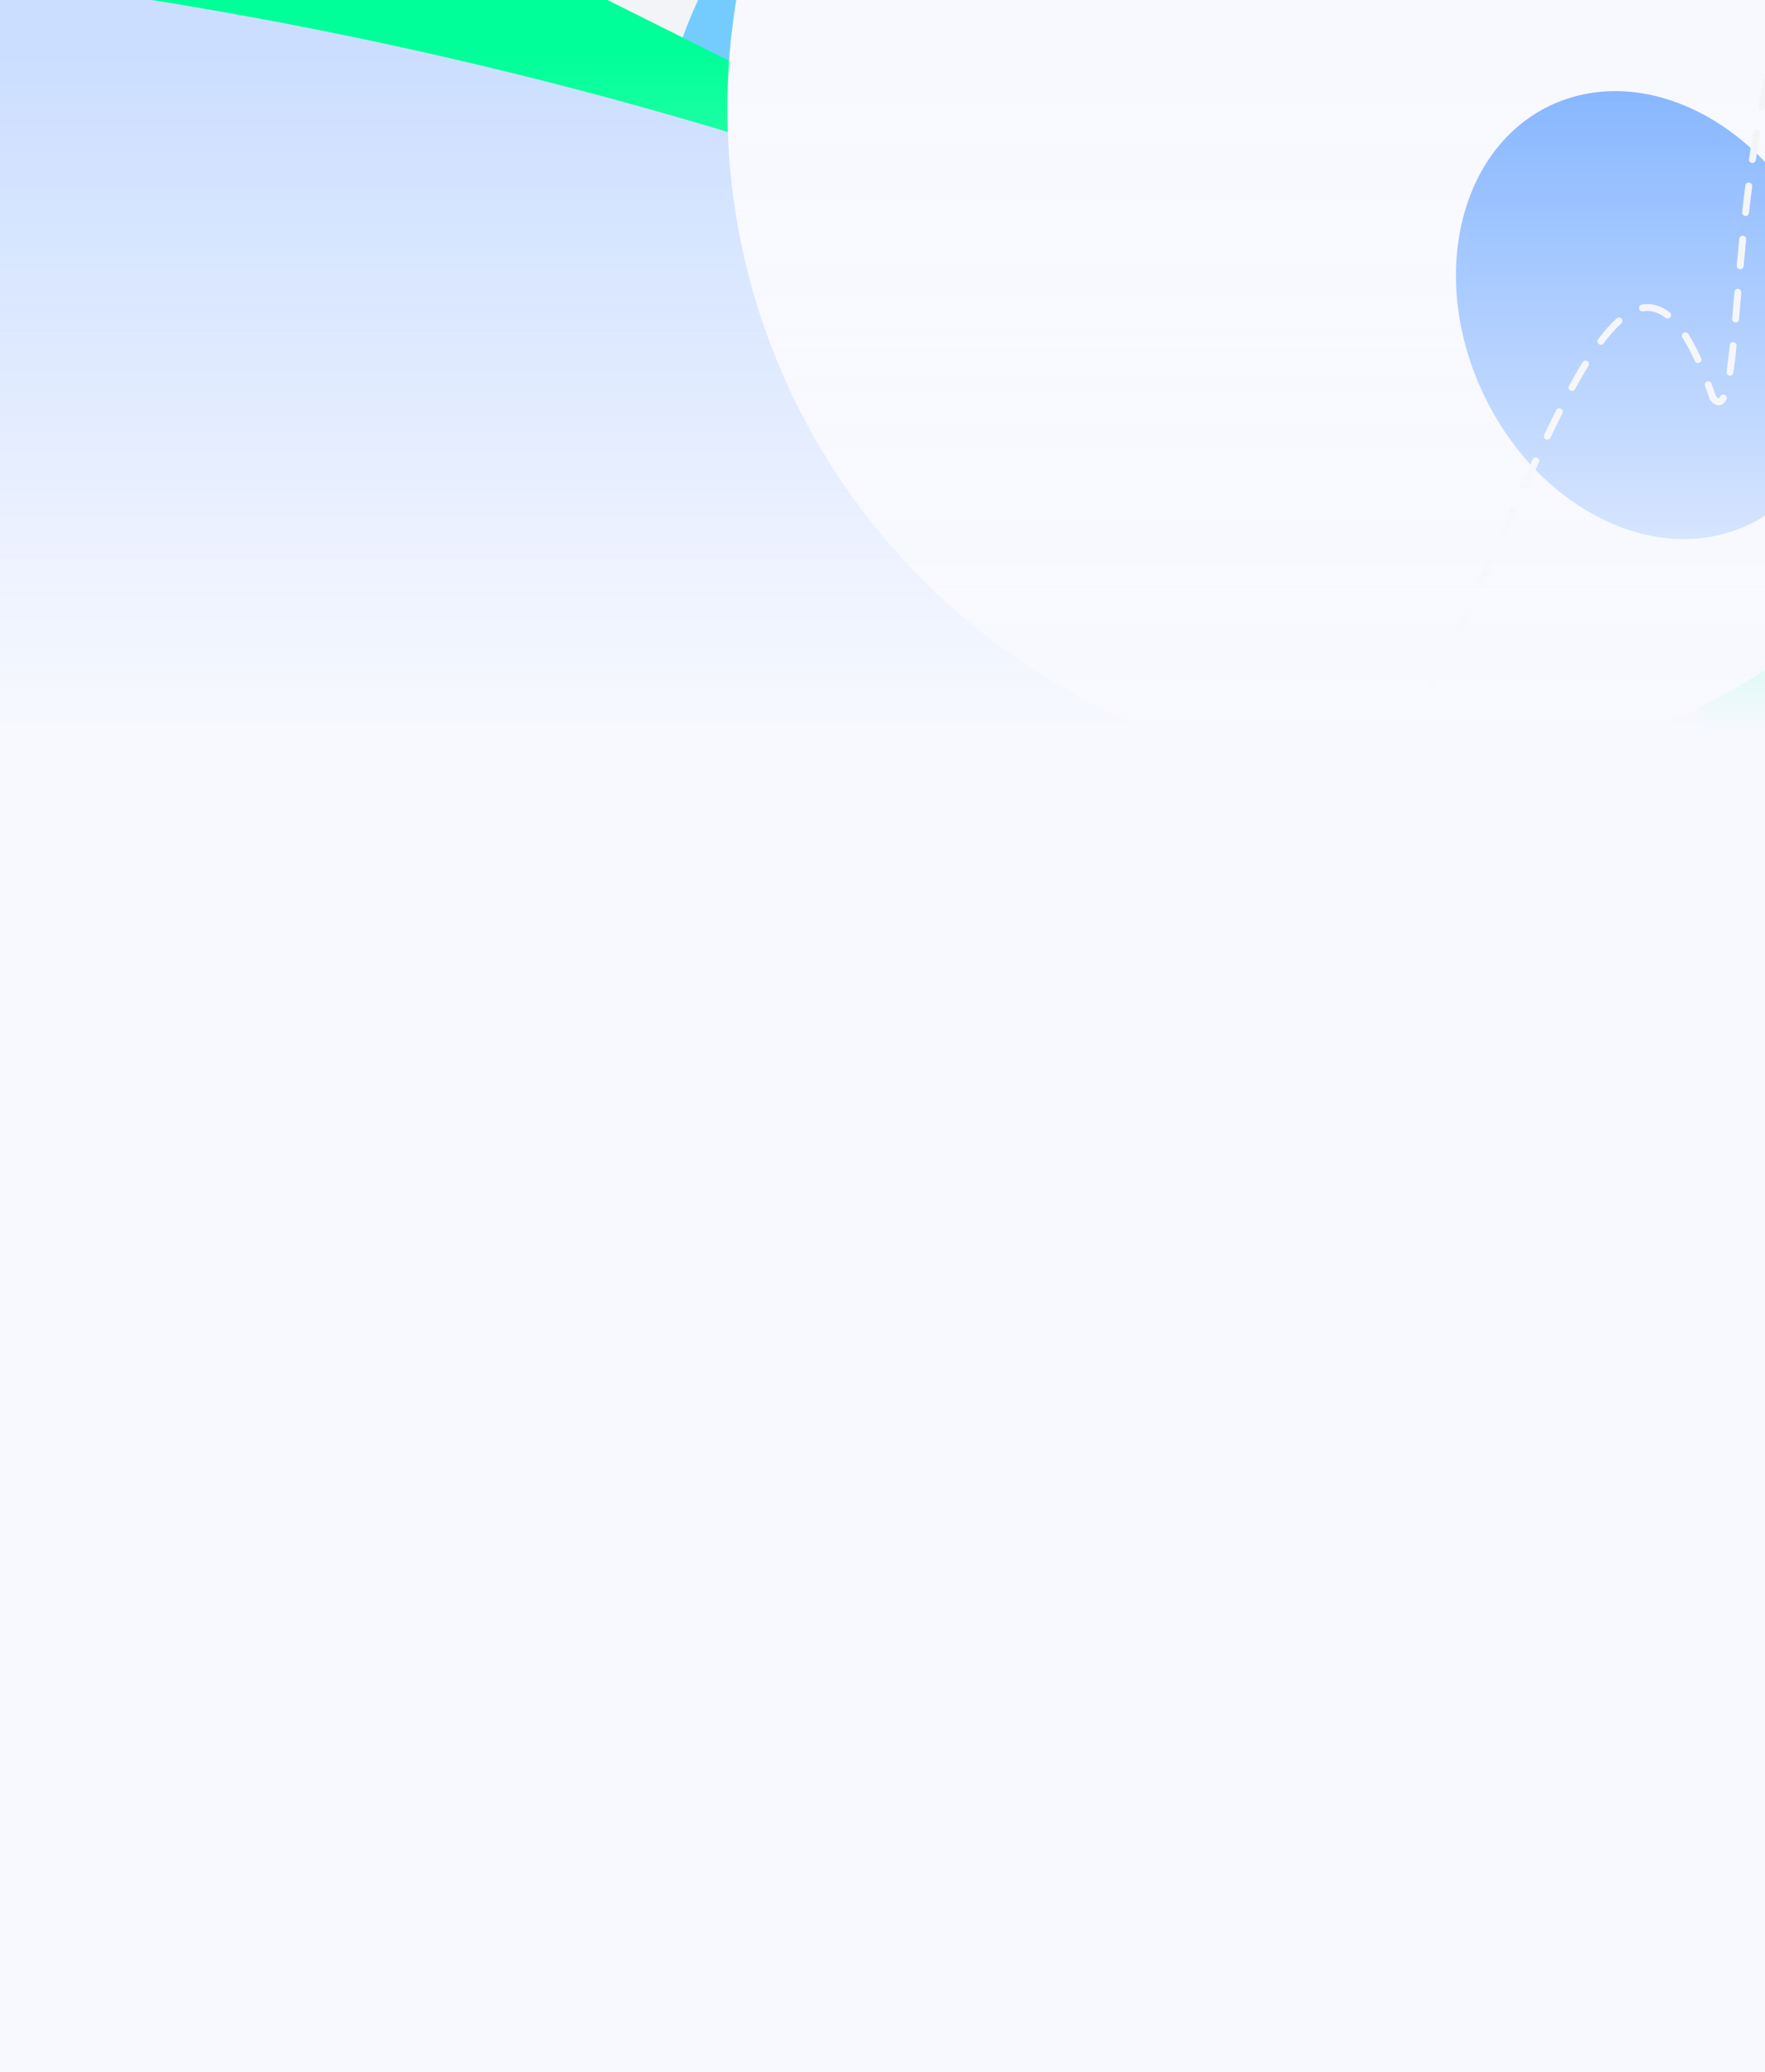 <svg width="1024" height="1202" viewBox="0 0 1024 1202" fill="none" xmlns="http://www.w3.org/2000/svg">
<g clip-path="url(#clip0_4110_187)">
<rect width="1024" height="1202" fill="#F3F4F7"/>
<mask id="mask0_4110_187" style="mask-type:alpha" maskUnits="userSpaceOnUse" x="-655" y="-27" width="2073" height="815">
<rect x="-655" y="-27" width="2072.58" height="815" fill="#D9D9D9"/>
</mask>
<g mask="url(#mask0_4110_187)">
<g filter="url(#filter0_f_4110_187)">
<ellipse cx="900.579" cy="108.313" rx="520.041" ry="357.018" fill="#74CCFE"/>
</g>
<g filter="url(#filter1_f_4110_187)">
<ellipse cx="86.4" cy="473.658" rx="882.402" ry="357.018" fill="#A2FFDD"/>
</g>
<g filter="url(#filter2_f_4110_187)">
<path d="M1516.9 584.155C1516.9 672.108 1370.27 743.408 1189.41 743.408C21.21 855.302 -144.051 -116.515 -144.051 -204.468C-144.051 -292.421 1008.54 372.693 1189.41 372.693C1370.27 372.693 1516.9 496.202 1516.9 584.155Z" fill="#00FF98"/>
</g>
<g filter="url(#filter3_f_4110_187)">
<ellipse cx="856.258" cy="292.966" rx="856.258" ry="292.966" transform="matrix(0.972 0.235 -0.457 0.89 -545.156 -161.272)" fill="#CBDEFF"/>
</g>
</g>
<ellipse cx="812.01" cy="63" rx="390.01" ry="388" fill="#F8F9FF"/>
<g filter="url(#filter4_f_4110_187)">
<path d="M1064.46 241.96C1082.43 178.068 1048.89 99.797 989.544 67.137C930.198 34.477 867.518 59.794 849.544 123.686C831.57 187.577 865.11 265.848 924.456 298.509C983.802 331.169 1046.48 305.851 1064.46 241.96Z" fill="#81B3FF"/>
</g>
<path d="M1839.28 -505.173L1840.09 -507L1839.28 -505.173ZM1352.77 -136.12L1350.88 -135.476L1352.77 -136.12ZM1169.65 -7.455L1169.2 -5.508L1169.2 -5.508L1169.65 -7.455ZM1102.23 -71.85L1102.92 -69.97L1102.23 -71.85ZM225.129 662.441L225.065 664.44L225.065 664.44L225.129 662.441ZM781.869 467.959L780.457 466.543L780.457 466.543L781.869 467.959ZM993.824 231.02L991.928 231.657C992.009 231.896 992.133 232.117 992.295 232.309L993.824 231.02ZM2608.97 -98.158C2608.34 -99.064 2607.09 -99.286 2606.19 -98.653C2605.28 -98.021 2605.06 -96.774 2605.69 -95.869L2608.97 -98.158ZM2596.55 -108.694C2597.2 -107.802 2598.45 -107.606 2599.34 -108.256C2600.23 -108.907 2600.43 -110.158 2599.78 -111.05L2596.55 -108.694ZM2590.19 -123.9C2589.52 -124.778 2588.26 -124.945 2587.39 -124.274C2586.51 -123.603 2586.34 -122.348 2587.01 -121.471L2590.19 -123.9ZM2577.22 -133.957C2577.91 -133.097 2579.17 -132.961 2580.03 -133.654C2580.89 -134.347 2581.03 -135.606 2580.33 -136.466L2577.22 -133.957ZM2570.18 -148.729C2569.46 -149.57 2568.2 -149.671 2567.36 -148.954C2566.52 -148.238 2566.42 -146.975 2567.13 -146.135L2570.18 -148.729ZM2556.72 -157.997C2557.46 -157.178 2558.72 -157.116 2559.54 -157.857C2560.36 -158.598 2560.42 -159.863 2559.68 -160.682L2556.72 -157.997ZM2548.75 -172.375C2547.98 -173.169 2546.71 -173.191 2545.92 -172.424C2545.13 -171.656 2545.1 -170.39 2545.87 -169.596L2548.75 -172.375ZM2534.67 -180.802C2535.46 -180.034 2536.73 -180.056 2537.5 -180.85C2538.26 -181.645 2538.24 -182.911 2537.45 -183.678L2534.67 -180.802ZM2525.77 -194.567C2524.95 -195.306 2523.69 -195.239 2522.95 -194.418C2522.21 -193.597 2522.28 -192.333 2523.1 -191.594L2525.77 -194.567ZM2511.15 -201.958C2512 -201.249 2513.26 -201.362 2513.97 -202.209C2514.68 -203.056 2514.57 -204.318 2513.72 -205.026L2511.15 -201.958ZM2501.29 -215.044C2500.41 -215.721 2499.16 -215.563 2498.48 -214.691C2497.8 -213.818 2497.96 -212.562 2498.83 -211.884L2501.29 -215.044ZM2486.15 -221.372C2487.05 -220.726 2488.3 -220.929 2488.94 -221.825C2489.59 -222.721 2489.39 -223.971 2488.49 -224.617L2486.15 -221.372ZM2475.39 -233.729C2474.47 -234.344 2473.23 -234.099 2472.61 -233.182C2472 -232.265 2472.24 -231.022 2473.16 -230.407L2475.39 -233.729ZM2459.88 -239.007C2460.81 -238.421 2462.05 -238.705 2462.63 -239.642C2463.22 -240.578 2462.94 -241.812 2462 -242.398L2459.88 -239.007ZM2448.36 -250.653C2447.4 -251.212 2446.18 -250.891 2445.62 -249.938C2445.06 -248.985 2445.38 -247.76 2446.34 -247.202L2448.36 -250.653ZM2432.55 -255.028C2433.52 -254.495 2434.73 -254.848 2435.27 -255.815C2435.8 -256.783 2435.45 -257.999 2434.48 -258.532L2432.55 -255.028ZM2420.38 -266.077C2419.41 -266.587 2418.2 -266.206 2417.69 -265.226C2417.18 -264.247 2417.56 -263.039 2418.54 -262.529L2420.38 -266.077ZM2404.41 -269.699C2405.4 -269.209 2406.59 -269.615 2407.08 -270.605C2407.57 -271.595 2407.17 -272.794 2406.18 -273.284L2404.41 -269.699ZM2391.88 -280.202C2390.88 -280.674 2389.69 -280.248 2389.21 -279.249C2388.74 -278.251 2389.17 -277.058 2390.17 -276.586L2391.88 -280.202ZM2375.76 -283.263C2376.77 -282.806 2377.95 -283.25 2378.41 -284.256C2378.87 -285.261 2378.42 -286.447 2377.42 -286.904L2375.76 -283.263ZM2362.79 -293.439C2361.78 -293.883 2360.6 -293.424 2360.16 -292.412C2359.71 -291.401 2360.17 -290.221 2361.18 -289.777L2362.79 -293.439ZM2346.69 -296.051C2347.71 -295.618 2348.88 -296.09 2349.31 -297.106C2349.75 -298.122 2349.28 -299.297 2348.26 -299.73L2346.69 -296.051ZM2333.61 -305.905C2332.59 -306.33 2331.42 -305.848 2331 -304.828C2330.57 -303.809 2331.05 -302.638 2332.07 -302.213L2333.61 -305.905ZM2317.27 -308.317C2318.29 -307.899 2319.46 -308.39 2319.88 -309.412C2320.29 -310.435 2319.8 -311.602 2318.78 -312.02L2317.27 -308.317ZM2304.15 -317.944C2303.12 -318.356 2301.96 -317.859 2301.54 -316.834C2301.13 -315.809 2301.63 -314.644 2302.65 -314.232L2304.15 -317.944ZM2287.87 -320.132C2288.9 -319.724 2290.06 -320.227 2290.47 -321.253C2290.88 -322.28 2290.37 -323.443 2289.35 -323.85L2287.87 -320.132ZM2274.51 -329.703C2273.48 -330.107 2272.32 -329.601 2271.92 -328.572C2271.51 -327.544 2272.02 -326.384 2273.05 -325.98L2274.51 -329.703ZM2258.32 -331.743C2259.35 -331.342 2260.51 -331.851 2260.91 -332.88C2261.31 -333.909 2260.8 -335.069 2259.77 -335.47L2258.32 -331.743ZM2244.8 -341.292C2243.77 -341.692 2242.61 -341.181 2242.21 -340.151C2241.81 -339.121 2242.32 -337.962 2243.35 -337.563L2244.8 -341.292ZM2228.68 -343.247C2229.71 -342.848 2230.87 -343.36 2231.27 -344.39C2231.67 -345.42 2231.16 -346.579 2230.13 -346.977L2228.68 -343.247ZM2215.12 -352.778C2214.09 -353.176 2212.93 -352.663 2212.54 -351.633C2212.14 -350.603 2212.65 -349.445 2213.68 -349.047L2215.12 -352.778ZM2199.02 -354.713C2200.05 -354.315 2201.21 -354.827 2201.61 -355.857C2202 -356.888 2201.49 -358.046 2200.46 -358.444L2199.02 -354.713ZM2185.46 -364.248C2184.43 -364.647 2183.27 -364.136 2182.87 -363.105C2182.47 -362.075 2182.98 -360.917 2184.01 -360.518L2185.46 -364.248ZM2169.36 -366.197C2170.39 -365.797 2171.55 -366.308 2171.95 -367.338C2172.35 -368.367 2171.84 -369.526 2170.81 -369.926L2169.36 -366.197ZM2155.79 -375.764C2154.76 -376.165 2153.6 -375.656 2153.2 -374.627C2152.8 -373.597 2153.31 -372.438 2154.34 -372.037L2155.79 -375.764ZM2139.72 -377.742C2140.75 -377.339 2141.91 -377.847 2142.31 -378.876C2142.71 -379.905 2142.2 -381.065 2141.18 -381.467L2139.72 -377.742ZM2126.24 -387.321C2125.21 -387.725 2124.05 -387.219 2123.65 -386.191C2123.24 -385.163 2123.75 -384.002 2124.78 -383.599L2126.24 -387.321ZM2110.09 -389.385C2111.12 -388.979 2112.28 -389.483 2112.68 -390.51C2113.09 -391.537 2112.59 -392.699 2111.56 -393.105L2110.09 -389.385ZM2096.74 -398.973C2095.72 -399.381 2094.55 -398.879 2094.15 -397.852C2093.74 -396.826 2094.24 -395.663 2095.27 -395.255L2096.74 -398.973ZM2080.45 -401.158C2081.48 -400.748 2082.64 -401.247 2083.05 -402.273C2083.46 -403.299 2082.96 -404.463 2081.93 -404.872L2080.45 -401.158ZM2067.27 -410.749C2066.25 -411.161 2065.08 -410.664 2064.67 -409.64C2064.26 -408.615 2064.76 -407.45 2065.78 -407.038L2067.27 -410.749ZM2050.8 -413.08C2051.83 -412.666 2052.99 -413.16 2053.41 -414.184C2053.82 -415.207 2053.33 -416.373 2052.3 -416.788L2050.8 -413.08ZM2037.79 -422.68C2036.77 -423.097 2035.6 -422.605 2035.18 -421.582C2034.77 -420.559 2035.26 -419.392 2036.28 -418.976L2037.79 -422.68ZM2021.5 -425.015C2022.53 -424.596 2023.69 -425.085 2024.11 -426.107C2024.53 -427.129 2024.04 -428.297 2023.02 -428.716L2021.5 -425.015ZM2008.25 -434.795C2007.23 -435.216 2006.06 -434.73 2005.64 -433.709C2005.22 -432.688 2005.7 -431.519 2006.72 -431.098L2008.25 -434.795ZM1992.17 -437.128C1993.19 -436.704 1994.36 -437.187 1994.78 -438.207C1995.2 -439.227 1994.72 -440.398 1993.7 -440.822L1992.17 -437.128ZM1978.88 -447.002C1977.87 -447.429 1976.69 -446.949 1976.27 -445.93C1975.84 -444.911 1976.32 -443.739 1977.34 -443.313L1978.88 -447.002ZM1962.73 -449.448C1963.75 -449.019 1964.92 -449.497 1965.35 -450.514C1965.78 -451.532 1965.3 -452.705 1964.29 -453.134L1962.73 -449.448ZM1949.72 -459.292C1948.71 -459.723 1947.53 -459.249 1947.1 -458.232C1946.67 -457.215 1947.14 -456.041 1948.16 -455.61L1949.72 -459.292ZM1933.34 -461.921C1934.35 -461.487 1935.53 -461.959 1935.96 -462.974C1936.4 -463.99 1935.93 -465.165 1934.91 -465.599L1933.34 -461.921ZM1920.42 -471.813C1919.4 -472.249 1918.22 -471.781 1917.79 -470.766C1917.35 -469.751 1917.82 -468.575 1918.84 -468.138L1920.42 -471.813ZM1904.3 -474.413C1905.31 -473.974 1906.49 -474.44 1906.93 -475.454C1907.37 -476.467 1906.9 -477.645 1905.89 -478.084L1904.3 -474.413ZM1891.12 -484.499C1890.11 -484.94 1888.93 -484.477 1888.49 -483.464C1888.05 -482.452 1888.51 -481.273 1889.52 -480.832L1891.12 -484.499ZM1875.05 -487.163C1876.06 -486.719 1877.24 -487.18 1877.68 -488.191C1878.12 -489.203 1877.66 -490.382 1876.65 -490.826L1875.05 -487.163ZM1862.19 -497.192C1861.18 -497.638 1860 -497.181 1859.55 -496.17C1859.11 -495.16 1859.57 -493.979 1860.58 -493.533L1862.19 -497.192ZM1845.89 -500.04C1846.9 -499.592 1848.08 -500.046 1848.53 -501.056C1848.98 -502.065 1848.52 -503.247 1847.51 -503.696L1845.89 -500.04ZM1832.48 -510.366C1831.47 -510.81 1830.29 -510.35 1829.85 -509.338C1829.4 -508.327 1829.86 -507.147 1830.87 -506.703L1832.48 -510.366ZM1815.92 -513.154C1816.94 -512.723 1818.12 -513.197 1818.55 -514.214C1818.98 -515.231 1818.5 -516.405 1817.49 -516.836L1815.92 -513.154ZM1802.79 -522.96C1801.77 -523.378 1800.6 -522.889 1800.18 -521.866C1799.76 -520.844 1800.25 -519.676 1801.27 -519.258L1802.79 -522.96ZM1786.92 -525.021C1787.95 -524.616 1789.11 -525.121 1789.52 -526.149C1789.92 -527.177 1789.42 -528.338 1788.39 -528.742L1786.92 -525.021ZM1773.99 -534.295C1772.96 -534.685 1771.81 -534.164 1771.42 -533.131C1771.02 -532.097 1771.55 -530.943 1772.58 -530.553L1773.99 -534.295ZM1757.19 -536.225C1758.23 -535.851 1759.38 -536.391 1759.75 -537.431C1760.13 -538.47 1759.59 -539.616 1758.55 -539.989L1757.19 -536.225ZM1743.46 -545.274C1742.41 -545.63 1741.28 -545.071 1740.92 -544.026C1740.57 -542.98 1741.12 -541.844 1742.17 -541.488L1743.46 -545.274ZM1727.5 -546.347C1728.55 -546.009 1729.68 -546.587 1730.02 -547.639C1730.36 -548.69 1729.78 -549.817 1728.73 -550.155L1727.5 -546.347ZM1713.81 -554.799C1712.76 -555.118 1711.64 -554.518 1711.32 -553.461C1711 -552.403 1711.6 -551.287 1712.66 -550.969L1713.81 -554.799ZM1697.02 -555.501C1698.08 -555.205 1699.18 -555.828 1699.48 -556.892C1699.77 -557.956 1699.15 -559.059 1698.09 -559.355L1697.02 -555.501ZM1682.79 -563.428C1681.72 -563.7 1680.63 -563.053 1680.36 -561.983C1680.09 -560.912 1680.73 -559.824 1681.8 -559.551L1682.79 -563.428ZM1667.02 -563.13C1668.1 -562.883 1669.17 -563.555 1669.42 -564.632C1669.66 -565.708 1668.99 -566.781 1667.92 -567.028L1667.02 -563.13ZM1651.93 -570.474C1650.85 -570.692 1649.8 -569.991 1649.58 -568.908C1649.36 -567.825 1650.06 -566.771 1651.14 -566.553L1651.93 -570.474ZM1635.54 -569.463C1636.63 -569.276 1637.66 -570.008 1637.85 -571.097C1638.03 -572.185 1637.3 -573.219 1636.21 -573.405L1635.54 -569.463ZM1621 -575.776C1619.91 -575.929 1618.9 -575.166 1618.74 -574.072C1618.59 -572.978 1619.35 -571.967 1620.45 -571.814L1621 -575.776ZM1604.45 -573.77C1605.55 -573.656 1606.53 -574.454 1606.65 -575.553C1606.76 -576.651 1605.96 -577.634 1604.86 -577.749L1604.45 -573.77ZM1588.97 -579.1C1587.87 -579.172 1586.92 -578.337 1586.84 -577.235C1586.77 -576.133 1587.61 -575.181 1588.71 -575.108L1588.97 -579.1ZM1573.46 -575.798C1574.57 -575.771 1575.48 -576.645 1575.51 -577.749C1575.54 -578.853 1574.66 -579.77 1573.56 -579.797L1573.46 -575.798ZM1557.16 -579.81C1556.06 -579.784 1555.18 -578.868 1555.21 -577.764C1555.24 -576.659 1556.15 -575.785 1557.26 -575.811L1557.16 -579.81ZM1541.8 -575.058C1542.9 -575.141 1543.73 -576.1 1543.65 -577.202C1543.57 -578.303 1542.61 -579.129 1541.5 -579.047L1541.8 -575.058ZM1525.53 -577.397C1524.43 -577.251 1523.66 -576.245 1523.81 -575.15C1523.95 -574.056 1524.96 -573.286 1526.06 -573.432L1525.53 -577.397ZM1510.6 -570.885C1511.68 -571.099 1512.38 -572.151 1512.17 -573.235C1511.96 -574.319 1510.9 -575.023 1509.82 -574.809L1510.6 -570.885ZM1494.33 -571.193C1493.27 -570.904 1492.64 -569.806 1492.92 -568.739C1493.21 -567.673 1494.31 -567.043 1495.38 -567.332L1494.33 -571.193ZM1480.38 -562.664C1481.42 -563.033 1481.97 -564.176 1481.6 -565.217C1481.23 -566.258 1480.09 -566.804 1479.05 -566.435L1480.38 -562.664ZM1464.25 -560.525C1463.25 -560.074 1462.79 -558.891 1463.25 -557.883C1463.7 -556.875 1464.88 -556.423 1465.89 -556.875L1464.25 -560.525ZM1451.9 -549.882C1452.86 -550.418 1453.21 -551.635 1452.67 -552.601C1452.14 -553.567 1450.92 -553.915 1449.96 -553.379L1451.9 -549.882ZM1436.32 -545.001C1435.41 -544.381 1435.17 -543.138 1435.79 -542.224C1436.41 -541.309 1437.65 -541.07 1438.57 -541.69L1436.32 -545.001ZM1426.08 -532.378C1426.93 -533.077 1427.06 -534.337 1426.36 -535.192C1425.66 -536.047 1424.4 -536.173 1423.54 -535.474L1426.08 -532.378ZM1411.6 -524.77C1410.81 -523.996 1410.8 -522.73 1411.57 -521.941C1412.34 -521.152 1413.61 -521.14 1414.4 -521.913L1411.6 -524.77ZM1403.73 -510.508C1404.45 -511.346 1404.35 -512.609 1403.52 -513.328C1402.68 -514.047 1401.42 -513.951 1400.7 -513.112L1403.73 -510.508ZM1390.79 -500.542C1390.14 -499.647 1390.35 -498.396 1391.24 -497.749C1392.13 -497.101 1393.39 -497.302 1394.03 -498.196L1390.79 -500.542ZM1385.35 -485.159C1385.93 -486.1 1385.63 -487.332 1384.69 -487.909C1383.75 -488.486 1382.52 -488.19 1381.94 -487.248L1385.35 -485.159ZM1374.09 -473.326C1373.58 -472.345 1373.96 -471.138 1374.94 -470.629C1375.92 -470.121 1377.13 -470.503 1377.64 -471.484L1374.09 -473.326ZM1370.88 -457.332C1371.32 -458.344 1370.86 -459.524 1369.85 -459.968C1368.84 -460.412 1367.66 -459.952 1367.22 -458.94L1370.88 -457.332ZM1361.23 -444.105C1360.84 -443.069 1361.37 -441.919 1362.41 -441.535C1363.44 -441.152 1364.6 -441.681 1364.98 -442.716L1361.23 -444.105ZM1359.93 -427.862C1360.26 -428.917 1359.67 -430.038 1358.62 -430.366C1357.56 -430.693 1356.44 -430.104 1356.11 -429.049L1359.93 -427.862ZM1351.76 -413.692C1351.48 -412.623 1352.12 -411.532 1353.19 -411.256C1354.26 -410.98 1355.35 -411.623 1355.63 -412.692L1351.76 -413.692ZM1352.04 -397.372C1352.27 -398.453 1351.58 -399.514 1350.49 -399.743C1349.41 -399.972 1348.35 -399.281 1348.12 -398.201L1352.04 -397.372ZM1345.14 -382.55C1344.95 -381.461 1345.69 -380.428 1346.77 -380.242C1347.86 -380.057 1348.9 -380.789 1349.08 -381.878L1345.14 -382.55ZM1346.72 -366.289C1346.87 -367.384 1346.1 -368.39 1345 -368.536C1343.91 -368.681 1342.9 -367.912 1342.76 -366.817L1346.72 -366.289ZM1340.92 -350.999C1340.81 -349.9 1341.62 -348.921 1342.72 -348.811C1343.81 -348.702 1344.79 -349.505 1344.9 -350.604L1340.92 -350.999ZM1343.59 -334.898C1343.66 -336 1342.83 -336.955 1341.73 -337.03C1340.63 -337.106 1339.67 -336.274 1339.6 -335.172L1343.59 -334.898ZM1338.73 -319.254C1338.69 -318.15 1339.55 -317.219 1340.65 -317.175C1341.76 -317.131 1342.69 -317.989 1342.73 -319.093L1338.73 -319.254ZM1342.3 -303.354C1342.32 -304.459 1341.44 -305.367 1340.33 -305.383C1339.23 -305.398 1338.32 -304.516 1338.3 -303.411L1342.3 -303.354ZM1338.27 -287.458C1338.29 -286.354 1339.19 -285.467 1340.29 -285.478C1341.4 -285.489 1342.28 -286.394 1342.27 -287.498L1338.27 -287.458ZM1342.61 -271.709C1342.58 -272.813 1341.65 -273.678 1340.55 -273.642C1339.45 -273.606 1338.58 -272.682 1338.62 -271.578L1342.61 -271.709ZM1339.3 -255.733C1339.36 -254.63 1340.31 -253.784 1341.41 -253.844C1342.51 -253.903 1343.36 -254.846 1343.3 -255.948L1339.3 -255.733ZM1344.31 -240.085C1344.23 -241.186 1343.27 -242.013 1342.17 -241.932C1341.07 -241.85 1340.24 -240.891 1340.33 -239.789L1344.31 -240.085ZM1341.64 -224.08C1341.74 -222.981 1342.72 -222.172 1343.82 -222.274C1344.92 -222.376 1345.72 -223.351 1345.62 -224.451L1341.64 -224.08ZM1347.24 -208.648C1347.11 -209.745 1346.12 -210.536 1345.03 -210.414C1343.93 -210.292 1343.14 -209.304 1343.26 -208.206L1347.24 -208.648ZM1345.16 -192.335C1345.3 -191.24 1346.31 -190.466 1347.4 -190.607C1348.5 -190.748 1349.27 -191.75 1349.13 -192.846L1345.16 -192.335ZM1351.27 -177.211C1351.11 -178.304 1350.1 -179.062 1349.01 -178.903C1347.91 -178.745 1347.15 -177.73 1347.31 -176.637L1351.27 -177.211ZM1349.7 -161.035C1349.88 -159.944 1350.9 -159.202 1351.99 -159.378C1353.08 -159.553 1353.83 -160.579 1353.65 -161.67L1349.7 -161.035ZM1356.28 -146.017C1356.09 -147.106 1355.05 -147.834 1353.96 -147.644C1352.88 -147.454 1352.15 -146.418 1352.34 -145.33L1356.28 -146.017ZM1355.15 -129.526C1355.35 -128.438 1356.38 -127.713 1357.47 -127.906C1358.56 -128.099 1359.28 -129.137 1359.09 -130.224L1355.15 -129.526ZM1353.62 -127.509C1353.99 -126.467 1355.13 -125.918 1356.17 -126.284C1357.21 -126.65 1357.76 -127.792 1357.39 -128.834L1353.62 -127.509ZM1351.93 -144.563C1351.55 -145.601 1350.4 -146.137 1349.37 -145.76C1348.33 -145.383 1347.79 -144.236 1348.17 -143.198L1351.93 -144.563ZM1342.57 -157.64C1342.99 -156.62 1344.16 -156.136 1345.18 -156.559C1346.2 -156.982 1346.69 -158.152 1346.26 -159.173L1342.57 -157.64ZM1339.71 -173.842C1339.24 -174.837 1338.04 -175.256 1337.05 -174.777C1336.05 -174.298 1335.63 -173.103 1336.11 -172.108L1339.71 -173.842ZM1328.96 -185.828C1329.5 -184.867 1330.72 -184.528 1331.69 -185.072C1332.65 -185.616 1332.99 -186.836 1332.44 -187.798L1328.96 -185.828ZM1324.16 -201.163C1323.54 -202.076 1322.29 -202.312 1321.38 -201.69C1320.47 -201.068 1320.23 -199.824 1320.85 -198.911L1324.16 -201.163ZM1311.38 -211.38C1312.09 -210.54 1313.35 -210.44 1314.19 -211.157C1315.03 -211.874 1315.13 -213.137 1314.42 -213.977L1311.38 -211.38ZM1303.21 -225.442C1302.39 -226.173 1301.12 -226.095 1300.39 -225.267C1299.66 -224.439 1299.74 -223.176 1300.57 -222.444L1303.21 -225.442ZM1288.25 -231.554C1289.2 -230.984 1290.42 -231.288 1290.99 -232.234C1291.57 -233.18 1291.26 -234.409 1290.31 -234.979L1288.25 -231.554ZM1275.72 -241.749C1274.67 -242.096 1273.54 -241.527 1273.19 -240.479C1272.84 -239.43 1273.41 -238.299 1274.46 -237.951L1275.72 -241.749ZM1259.5 -240.93C1260.61 -240.851 1261.56 -241.679 1261.64 -242.781C1261.72 -243.883 1260.89 -244.84 1259.79 -244.92L1259.5 -240.93ZM1243.64 -244.146C1242.55 -243.966 1241.82 -242.937 1242 -241.847C1242.18 -240.757 1243.21 -240.019 1244.3 -240.199L1243.64 -244.146ZM1229.51 -236.155C1230.54 -236.547 1231.06 -237.702 1230.66 -238.735C1230.27 -239.767 1229.12 -240.286 1228.08 -239.893L1229.51 -236.155ZM1213.56 -232.942C1212.61 -232.39 1212.28 -231.167 1212.83 -230.21C1213.38 -229.253 1214.61 -228.926 1215.56 -229.478L1213.56 -232.942ZM1202.71 -220.88C1203.59 -221.549 1203.76 -222.804 1203.09 -223.683C1202.42 -224.562 1201.17 -224.732 1200.29 -224.062L1202.71 -220.88ZM1188.14 -213.736C1187.33 -212.979 1187.29 -211.713 1188.05 -210.909C1188.81 -210.104 1190.07 -210.065 1190.88 -210.822L1188.14 -213.736ZM1180.02 -199.649C1180.76 -200.473 1180.69 -201.737 1179.86 -202.472C1179.04 -203.207 1177.77 -203.134 1177.04 -202.31L1180.02 -199.649ZM1166.93 -190.02C1166.26 -189.141 1166.43 -187.886 1167.31 -187.217C1168.19 -186.548 1169.44 -186.719 1170.11 -187.598L1166.93 -190.02ZM1161.1 -174.835C1161.71 -175.76 1161.45 -176.999 1160.52 -177.604C1159.6 -178.209 1158.36 -177.951 1157.76 -177.026L1161.1 -174.835ZM1149.5 -163.438C1148.96 -162.475 1149.3 -161.256 1150.26 -160.714C1151.23 -160.173 1152.45 -160.514 1152.99 -161.477L1149.5 -163.438ZM1145.78 -147.606C1146.26 -148.603 1145.83 -149.797 1144.84 -150.273C1143.84 -150.75 1142.65 -150.328 1142.17 -149.332L1145.78 -147.606ZM1135.8 -134.76C1135.4 -133.734 1135.9 -132.571 1136.93 -132.164C1137.95 -131.757 1139.11 -132.259 1139.52 -133.286L1135.8 -134.76ZM1134.29 -118.568C1134.62 -119.622 1134.04 -120.745 1132.98 -121.075C1131.93 -121.406 1130.81 -120.82 1130.48 -119.766L1134.29 -118.568ZM1126.32 -104.386C1126.08 -103.308 1126.76 -102.238 1127.84 -101.995C1128.91 -101.753 1129.98 -102.43 1130.23 -103.507L1126.32 -104.386ZM1127.52 -88.177C1127.66 -89.273 1126.88 -90.273 1125.79 -90.41C1124.69 -90.547 1123.69 -89.769 1123.56 -88.673L1127.52 -88.177ZM1122.49 -72.728C1122.49 -71.624 1123.38 -70.725 1124.49 -70.72C1125.59 -70.716 1126.49 -71.608 1126.49 -72.712L1122.49 -72.728ZM1127.58 -57.372C1127.41 -58.464 1126.39 -59.213 1125.3 -59.045C1124.2 -58.878 1123.45 -57.857 1123.62 -56.765L1127.58 -57.372ZM1127.66 -41.095C1128.05 -40.063 1129.21 -39.543 1130.24 -39.935C1131.27 -40.327 1131.79 -41.482 1131.4 -42.514L1127.66 -41.095ZM1138.59 -29.181C1137.93 -30.069 1136.68 -30.258 1135.79 -29.601C1134.9 -28.945 1134.71 -27.693 1135.37 -26.804L1138.59 -29.181ZM1146.95 -15.338C1147.84 -14.692 1149.09 -14.893 1149.74 -15.788C1150.39 -16.684 1150.18 -17.934 1149.29 -18.581L1146.95 -15.338ZM1162.62 -11.613C1161.58 -11.989 1160.43 -11.452 1160.06 -10.413C1159.68 -9.375 1160.22 -8.228 1161.26 -7.852L1162.62 -11.613ZM1176.96 -4.443C1178.06 -4.406 1178.98 -5.272 1179.02 -6.375C1179.06 -7.479 1178.19 -8.404 1177.09 -8.441L1176.96 -4.443ZM1190.13 -11.559C1189.18 -10.988 1188.88 -9.758 1189.45 -8.813C1190.02 -7.868 1191.25 -7.565 1192.2 -8.137L1190.13 -11.559ZM1202.43 -20.144C1202.87 -21.158 1202.41 -22.335 1201.39 -22.774C1200.38 -23.214 1199.2 -22.748 1198.76 -21.734L1202.43 -20.144ZM1201.14 -35.309C1201.18 -34.205 1202.11 -33.343 1203.21 -33.383C1204.32 -33.422 1205.18 -34.35 1205.14 -35.454L1201.14 -35.309ZM1201.82 -50.523C1201.4 -51.544 1200.23 -52.032 1199.21 -51.612C1198.18 -51.191 1197.7 -50.023 1198.12 -49.001L1201.82 -50.523ZM1190.7 -60.973C1191.43 -60.139 1192.69 -60.052 1193.52 -60.777C1194.36 -61.502 1194.44 -62.765 1193.72 -63.598L1190.7 -60.973ZM1182.01 -73.477C1181.07 -74.056 1179.84 -73.762 1179.26 -72.821C1178.68 -71.881 1178.97 -70.649 1179.91 -70.07L1182.01 -73.477ZM1166.9 -75.811C1167.96 -75.497 1169.08 -76.101 1169.39 -77.16C1169.7 -78.219 1169.1 -79.332 1168.04 -79.646L1166.9 -75.811ZM1153.13 -82.346C1152.02 -82.432 1151.06 -81.609 1150.98 -80.508C1150.89 -79.407 1151.71 -78.444 1152.81 -78.358L1153.13 -82.346ZM1138.36 -78.26C1139.46 -78.353 1140.28 -79.321 1140.18 -80.422C1140.09 -81.522 1139.12 -82.339 1138.02 -82.246L1138.36 -78.26ZM1123.14 -80.005C1122.06 -79.775 1121.37 -78.713 1121.6 -77.633C1121.83 -76.552 1122.89 -75.862 1123.97 -76.092L1123.14 -80.005ZM1109.93 -72.355C1110.98 -72.688 1111.56 -73.812 1111.23 -74.865C1110.9 -75.918 1109.77 -76.502 1108.72 -76.168L1109.93 -72.355ZM1094.2 -70.637C1093.21 -70.158 1092.79 -68.962 1093.27 -67.967C1093.75 -66.972 1094.94 -66.554 1095.94 -67.033L1094.2 -70.637ZM1083.05 -59.202C1083.94 -59.862 1084.12 -61.115 1083.46 -62.001C1082.8 -62.887 1081.55 -63.071 1080.66 -62.411L1083.05 -59.202ZM1068.84 -51.941C1068.08 -51.144 1068.1 -49.878 1068.9 -49.113C1069.7 -48.347 1070.96 -48.373 1071.73 -49.169L1068.84 -51.941ZM1061.97 -37.478C1062.62 -38.37 1062.43 -39.621 1061.53 -40.272C1060.64 -40.923 1059.39 -40.728 1058.74 -39.836L1061.97 -37.478ZM1050.19 -26.625C1049.64 -25.668 1049.96 -24.445 1050.92 -23.893C1051.88 -23.342 1053.1 -23.671 1053.65 -24.628L1050.19 -26.625ZM1046.61 -11.05C1047.07 -12.05 1046.64 -13.241 1045.64 -13.709C1044.64 -14.177 1043.45 -13.746 1042.98 -12.745L1046.61 -11.05ZM1036.86 1.634C1036.46 2.664 1036.98 3.823 1038.01 4.222C1039.04 4.62 1040.19 4.109 1040.59 3.079L1036.86 1.634ZM1035.45 17.587C1035.79 16.537 1035.21 15.408 1034.16 15.067C1033.11 14.726 1031.98 15.301 1031.64 16.352L1035.45 17.587ZM1027.17 31.299C1026.88 32.365 1027.51 33.465 1028.57 33.758C1029.64 34.051 1030.74 33.425 1031.03 32.36L1027.17 31.299ZM1027.23 47.319C1027.48 46.243 1026.82 45.167 1025.74 44.915C1024.67 44.663 1023.59 45.331 1023.34 46.406L1027.23 47.319ZM1020.04 61.624C1019.82 62.707 1020.52 63.761 1021.6 63.978C1022.69 64.195 1023.74 63.494 1023.96 62.411L1020.04 61.624ZM1021.13 77.598C1021.32 76.51 1020.59 75.475 1019.5 75.287C1018.41 75.099 1017.38 75.829 1017.19 76.918L1021.13 77.598ZM1014.72 92.267C1014.56 93.36 1015.31 94.377 1016.41 94.54C1017.5 94.703 1018.52 93.95 1018.68 92.857L1014.72 92.267ZM1016.55 108.182C1016.69 107.087 1015.92 106.084 1014.83 105.942C1013.73 105.801 1012.73 106.574 1012.59 107.67L1016.55 108.182ZM1010.72 123.108C1010.6 124.206 1011.39 125.196 1012.48 125.32C1013.58 125.444 1014.57 124.654 1014.7 123.557L1010.72 123.108ZM1013.06 138.966C1013.17 137.867 1012.37 136.887 1011.27 136.777C1010.17 136.667 1009.19 137.469 1009.08 138.569L1013.06 138.966ZM1007.62 154.03C1007.52 155.13 1008.33 156.102 1009.43 156.201C1010.53 156.301 1011.5 155.49 1011.6 154.39L1007.62 154.03ZM1010.25 169.788C1010.35 168.687 1009.53 167.719 1008.43 167.625C1007.33 167.531 1006.36 168.347 1006.27 169.447L1010.25 169.788ZM1004.94 184.933C1004.85 186.034 1005.66 187.003 1006.76 187.099C1007.86 187.194 1008.83 186.38 1008.93 185.279L1004.94 184.933ZM1007.5 200.725C1007.61 199.626 1006.81 198.646 1005.71 198.535C1004.62 198.424 1003.63 199.226 1003.52 200.325L1007.5 200.725ZM1001.69 215.658C1001.53 216.751 1002.28 217.769 1003.37 217.932C1004.46 218.094 1005.48 217.341 1005.64 216.248L1001.69 215.658ZM1001.62 231.889C1002.16 230.925 1001.82 229.706 1000.85 229.167C999.889 228.628 998.67 228.972 998.131 229.936L1001.62 231.889ZM992.972 222.553C992.591 221.516 991.442 220.984 990.405 221.365C989.368 221.745 988.836 222.895 989.217 223.931L992.972 222.553ZM983.32 209.455C983.778 210.46 984.965 210.903 985.97 210.444C986.974 209.985 987.417 208.799 986.958 207.794L983.32 209.455ZM979.473 193.751C978.88 192.819 977.644 192.545 976.712 193.138C975.78 193.732 975.506 194.968 976.099 195.899L979.473 193.751ZM966.288 184.411C967.158 185.091 968.415 184.936 969.095 184.065C969.774 183.194 969.619 181.937 968.749 181.258L966.288 184.411ZM952.552 176.717C951.464 176.912 950.741 177.952 950.937 179.039C951.132 180.126 952.172 180.849 953.259 180.654L952.552 176.717ZM940.619 187.693C941.442 186.957 941.512 185.692 940.775 184.869C940.038 184.046 938.774 183.977 937.951 184.714L940.619 187.693ZM927.171 196.802C926.508 197.685 926.686 198.939 927.569 199.602C928.453 200.265 929.707 200.087 930.37 199.203L927.171 196.802ZM921.614 212.201C922.193 211.26 921.899 210.029 920.959 209.45C920.018 208.871 918.786 209.165 918.207 210.105L921.614 212.201ZM910.232 223.931C909.704 224.901 910.061 226.116 911.031 226.645C912 227.173 913.215 226.816 913.744 225.846L910.232 223.931ZM906.463 239.766C906.961 238.78 906.564 237.577 905.578 237.08C904.591 236.583 903.389 236.979 902.892 237.965L906.463 239.766ZM895.913 252.2C895.437 253.197 895.858 254.391 896.855 254.868C897.851 255.344 899.045 254.923 899.522 253.926L895.913 252.2ZM892.809 268.226C893.272 267.223 892.835 266.035 891.832 265.572C890.829 265.108 889.641 265.546 889.178 266.549L892.809 268.226ZM882.598 280.961C882.142 281.967 882.589 283.152 883.596 283.607C884.602 284.062 885.787 283.615 886.242 282.609L882.598 280.961ZM879.755 297.038C880.206 296.03 879.755 294.847 878.747 294.396C877.739 293.944 876.555 294.396 876.104 295.404L879.755 297.038ZM869.642 309.854C869.191 310.862 869.643 312.045 870.651 312.496C871.659 312.947 872.842 312.495 873.293 311.487L869.642 309.854ZM866.81 325.932C867.264 324.925 866.816 323.741 865.809 323.287C864.802 322.833 863.618 323.281 863.164 324.288L866.81 325.932ZM856.626 338.685C856.166 339.689 856.607 340.876 857.611 341.336C858.615 341.796 859.802 341.355 860.262 340.351L856.626 338.685ZM853.606 354.722C854.075 353.722 853.645 352.531 852.644 352.062C851.644 351.592 850.454 352.023 849.984 353.023L853.606 354.722ZM843.195 367.277C842.714 368.272 843.13 369.468 844.124 369.949C845.118 370.431 846.314 370.015 846.796 369.021L843.195 367.277ZM839.781 383.223C840.278 382.237 839.882 381.034 838.896 380.537C837.91 380.039 836.707 380.435 836.209 381.422L839.781 383.223ZM828.964 395.432C828.446 396.407 828.817 397.618 829.793 398.136C830.768 398.654 831.979 398.283 832.497 397.308L828.964 395.432ZM824.876 411.228C825.42 410.267 825.081 409.047 824.12 408.503C823.158 407.959 821.938 408.298 821.394 409.259L824.876 411.228ZM813.422 422.832C812.846 423.774 813.142 425.005 814.085 425.581C815.027 426.158 816.258 425.861 816.834 424.919L813.422 422.832ZM808.245 438.316C808.862 437.4 808.621 436.157 807.705 435.539C806.789 434.922 805.546 435.164 804.929 436.079L808.245 438.316ZM795.767 448.87C795.096 449.747 795.264 451.002 796.141 451.673C797.019 452.344 798.274 452.177 798.945 451.299L795.767 448.87ZM788.734 463.637C789.475 462.817 789.41 461.552 788.59 460.812C787.771 460.071 786.506 460.136 785.766 460.956L788.734 463.637ZM774.844 472.022C774.045 472.785 774.017 474.051 774.78 474.85C775.543 475.648 776.809 475.677 777.607 474.914L774.844 472.022ZM765.846 485.708C766.675 484.977 766.753 483.713 766.023 482.885C765.292 482.057 764.028 481.978 763.2 482.709L765.846 485.708ZM751.156 492.955C750.302 493.656 750.178 494.916 750.879 495.77C751.579 496.623 752.84 496.747 753.693 496.047L751.156 492.955ZM741.2 505.959C742.076 505.287 742.241 504.031 741.569 503.155C740.896 502.279 739.641 502.114 738.764 502.786L741.2 505.959ZM726.068 512.228C725.172 512.874 724.969 514.124 725.615 515.02C726.261 515.916 727.511 516.119 728.407 515.473L726.068 512.228ZM715.349 524.609C716.263 523.989 716.5 522.745 715.879 521.831C715.259 520.918 714.015 520.68 713.101 521.301L715.349 524.609ZM699.891 530.024C698.961 530.621 698.692 531.859 699.289 532.788C699.885 533.717 701.123 533.987 702.052 533.39L699.891 530.024ZM688.539 541.833C689.483 541.259 689.783 540.029 689.209 539.085C688.635 538.141 687.405 537.841 686.461 538.415L688.539 541.833ZM672.83 546.488C671.873 547.04 671.545 548.263 672.097 549.219C672.649 550.176 673.872 550.504 674.829 549.953L672.83 546.488ZM660.938 557.762C661.906 557.231 662.261 556.015 661.731 555.047C661.2 554.078 659.984 553.723 659.016 554.254L660.938 557.762ZM645.032 561.724C644.052 562.234 643.672 563.442 644.182 564.421C644.692 565.401 645.9 565.782 646.88 565.271L645.032 561.724ZM632.682 572.484C633.671 571.993 634.076 570.793 633.586 569.804C633.096 568.814 631.896 568.409 630.906 568.899L632.682 572.484ZM616.654 575.786C615.655 576.257 615.227 577.449 615.698 578.448C616.169 579.447 617.361 579.876 618.36 579.405L616.654 575.786ZM603.902 586.052C604.91 585.6 605.36 584.416 604.909 583.409C604.457 582.401 603.273 581.95 602.265 582.402L603.902 586.052ZM587.748 588.751C586.732 589.184 586.259 590.359 586.692 591.375C587.126 592.391 588.301 592.863 589.317 592.43L587.748 588.751ZM574.612 598.544C575.636 598.129 576.13 596.963 575.715 595.939C575.3 594.915 574.134 594.422 573.11 594.836L574.612 598.544ZM558.36 600.662C557.329 601.058 556.815 602.215 557.212 603.246C557.608 604.277 558.766 604.791 559.796 604.395L558.36 600.662ZM544.891 609.98C545.929 609.602 546.463 608.454 546.085 607.416C545.706 606.378 544.558 605.844 543.52 606.223L544.891 609.98ZM528.595 611.522C527.551 611.883 526.997 613.022 527.358 614.066C527.718 615.11 528.857 615.664 529.901 615.303L528.595 611.522ZM514.815 620.37C515.865 620.027 516.438 618.898 516.096 617.848C515.753 616.798 514.624 616.225 513.574 616.568L514.815 620.37ZM498.463 621.358C497.407 621.682 496.814 622.802 497.139 623.857C497.464 624.913 498.583 625.506 499.639 625.181L498.463 621.358ZM484.38 629.734C485.441 629.427 486.052 628.318 485.746 627.257C485.439 626.196 484.33 625.584 483.269 625.891L484.38 629.734ZM468.009 630.164C466.942 630.453 466.312 631.551 466.601 632.617C466.89 633.684 467.988 634.314 469.054 634.025L468.009 630.164ZM453.661 638.054C454.732 637.784 455.381 636.696 455.11 635.625C454.84 634.554 453.752 633.905 452.681 634.176L453.661 638.054ZM437.283 637.927C436.208 638.179 435.54 639.255 435.792 640.331C436.045 641.406 437.121 642.073 438.196 641.821L437.283 637.927ZM422.666 645.322C423.746 645.089 424.432 644.024 424.198 642.945C423.965 641.865 422.9 641.179 421.82 641.413L422.666 645.322ZM406.3 644.63C405.217 644.845 404.512 645.897 404.727 646.981C404.942 648.064 405.994 648.768 407.078 648.554L406.3 644.63ZM391.439 651.51C392.526 651.314 393.249 650.274 393.054 649.187C392.858 648.1 391.818 647.377 390.731 647.573L391.439 651.51ZM375.11 650.239C374.02 650.415 373.278 651.442 373.454 652.532C373.631 653.623 374.657 654.364 375.748 654.188L375.11 650.239ZM360.009 656.582C361.102 656.426 361.862 655.413 361.706 654.319C361.55 653.226 360.537 652.466 359.444 652.622L360.009 656.582ZM343.738 654.716C342.642 654.852 341.863 655.851 341.999 656.947C342.135 658.043 343.133 658.822 344.23 658.686L343.738 654.716ZM328.413 660.493C329.512 660.378 330.309 659.394 330.194 658.296C330.079 657.197 329.096 656.4 327.997 656.515L328.413 660.493ZM312.221 658.011C311.121 658.104 310.305 659.072 310.398 660.173C310.492 661.273 311.46 662.09 312.56 661.996L312.221 658.011ZM296.681 663.187C297.783 663.116 298.619 662.164 298.547 661.062C298.476 659.96 297.524 659.124 296.422 659.196L296.681 663.187ZM280.606 660.062C279.502 660.111 278.647 661.045 278.696 662.149C278.746 663.252 279.68 664.107 280.783 664.058L280.606 660.062ZM264.874 664.598C265.979 664.572 266.853 663.656 266.827 662.552C266.801 661.448 265.885 660.574 264.781 660.599L264.874 664.598ZM248.939 660.799C247.834 660.801 246.94 661.698 246.942 662.803C246.944 663.907 247.841 664.801 248.945 664.799L248.939 660.799ZM233.015 664.649C234.119 664.672 235.033 663.795 235.056 662.691C235.079 661.587 234.202 660.673 233.098 660.65L233.015 664.649ZM215.887 661.24C214.812 661.494 214.147 662.572 214.401 663.647C214.655 664.722 215.733 665.387 216.808 665.132L215.887 661.24ZM206.856 673.412C207.227 672.372 206.685 671.228 205.645 670.856C204.605 670.484 203.461 671.026 203.089 672.067L206.856 673.412ZM202.746 689.054C202.962 690.137 204.015 690.84 205.098 690.624C206.182 690.408 206.885 689.355 206.669 688.272L202.746 689.054ZM211.092 702.677C210.687 701.649 209.526 701.144 208.498 701.549C207.47 701.953 206.965 703.114 207.37 704.142L211.092 702.677ZM214.079 718.903C214.579 719.888 215.782 720.281 216.767 719.781C217.752 719.281 218.146 718.078 217.646 717.093L214.079 718.903ZM225.455 731.327C224.897 730.374 223.671 730.054 222.718 730.612C221.765 731.171 221.445 732.396 222.003 733.349L225.455 731.327ZM230.265 746.791C230.861 747.721 232.099 747.991 233.028 747.395C233.958 746.798 234.228 745.561 233.632 744.631L230.265 746.791ZM242.542 758.028C241.916 757.117 240.671 756.887 239.761 757.512C238.851 758.138 238.62 759.383 239.246 760.293L242.542 758.028ZM248.62 773.557C249.269 774.451 250.52 774.65 251.414 774.001C252.308 773.353 252.507 772.102 251.858 771.208L248.62 773.557ZM261.159 783.751C260.492 782.87 259.238 782.697 258.357 783.363C257.476 784.03 257.302 785.284 257.969 786.165L261.159 783.751ZM268.111 799.306C268.794 800.174 270.051 800.325 270.919 799.642C271.788 798.96 271.938 797.702 271.256 796.834L268.111 799.306ZM281.056 809.104C280.36 808.246 279.101 808.115 278.243 808.81C277.385 809.506 277.253 810.766 277.949 811.624L281.056 809.104ZM288.013 823.861C288.72 824.71 289.981 824.824 290.83 824.117C291.678 823.41 291.793 822.149 291.085 821.3L288.013 823.861ZM301.689 833.856C300.971 833.017 299.708 832.918 298.869 833.636C298.029 834.354 297.931 835.616 298.649 836.456L301.689 833.856ZM309.076 848.511C309.803 849.343 311.066 849.427 311.898 848.7C312.729 847.973 312.814 846.709 312.087 845.878L309.076 848.511ZM322.484 857.646C321.749 856.822 320.485 856.75 319.661 857.486C318.836 858.221 318.765 859.485 319.5 860.31L322.484 857.646ZM330.359 872.359C331.102 873.176 332.367 873.235 333.184 872.492C334.001 871.749 334.061 870.484 333.318 869.667L330.359 872.359ZM344.444 881.783C343.693 880.973 342.428 880.925 341.618 881.675C340.807 882.426 340.759 883.691 341.51 884.502L344.444 881.783ZM352.135 895.874C352.892 896.678 354.158 896.716 354.962 895.959C355.766 895.202 355.804 893.936 355.047 893.132L352.135 895.874ZM365.994 904.664C365.231 903.866 363.964 903.838 363.166 904.601C362.368 905.365 362.34 906.631 363.104 907.429L365.994 904.664ZM374.411 919.158C375.181 919.951 376.447 919.969 377.239 919.199C378.032 918.43 378.05 917.164 377.28 916.371L374.411 919.158ZM388.64 927.981C387.865 927.194 386.598 927.185 385.812 927.961C385.025 928.736 385.016 930.002 385.791 930.789L388.64 927.981ZM396.824 941.909C397.605 942.691 398.871 942.692 399.653 941.911C400.434 941.131 400.435 939.864 399.655 939.083L396.824 941.909ZM410.946 950.314C410.16 949.537 408.894 949.545 408.118 950.33C407.341 951.116 407.349 952.382 408.134 953.159L410.946 950.314ZM419.717 964.531C420.508 965.302 421.774 965.287 422.545 964.496C423.317 963.705 423.301 962.439 422.51 961.668L419.717 964.531ZM434.245 973.043C433.449 972.277 432.183 972.301 431.417 973.096C430.65 973.892 430.674 975.158 431.469 975.924L434.245 973.043ZM442.786 986.763C443.586 987.525 444.852 987.494 445.614 986.694C446.375 985.894 446.344 984.628 445.544 983.866L442.786 986.763ZM457.073 994.781C456.269 994.024 455.003 994.062 454.246 994.866C453.489 995.67 453.527 996.936 454.331 997.693L457.073 994.781ZM466.102 1008.71C466.91 1009.46 468.176 1009.42 468.928 1008.61C469.681 1007.8 469.635 1006.53 468.827 1005.78L466.102 1008.71ZM480.803 1016.86C479.99 1016.12 478.725 1016.17 477.977 1016.98C477.229 1017.79 477.281 1019.06 478.094 1019.81L480.803 1016.86ZM489.845 1030.56C490.662 1031.3 491.927 1031.25 492.67 1030.43C493.414 1029.61 493.354 1028.35 492.537 1027.6L489.845 1030.56ZM504.248 1038.21C503.427 1037.47 502.163 1037.53 501.423 1038.35C500.684 1039.17 500.75 1040.44 501.571 1041.18L504.248 1038.21ZM513.487 1051.85C514.311 1052.59 515.576 1052.52 516.31 1051.69C517.045 1050.87 516.973 1049.6 516.148 1048.87L513.487 1051.85ZM528.236 1059.59C527.407 1058.86 526.144 1058.93 525.413 1059.76C524.682 1060.59 524.761 1061.86 525.59 1062.59L528.236 1059.59ZM537.878 1073.37C538.71 1074.09 539.973 1074.01 540.7 1073.18C541.426 1072.34 541.34 1071.08 540.508 1070.35L537.878 1073.37ZM552.396 1080.68C551.56 1079.96 550.297 1080.05 549.575 1080.88C548.852 1081.72 548.944 1082.98 549.78 1083.71L552.396 1080.68ZM561.824 1094.06C562.663 1094.78 563.926 1094.68 564.644 1093.84C565.362 1093 565.264 1091.74 564.425 1091.02L561.824 1094.06ZM576.614 1101.4C575.772 1100.69 574.51 1100.79 573.796 1101.64C573.082 1102.48 573.186 1103.74 574.029 1104.45L576.614 1101.4ZM586.392 1114.88C587.238 1115.59 588.499 1115.48 589.209 1114.63C589.919 1113.78 589.809 1112.52 588.962 1111.81L586.392 1114.88ZM601.457 1122.24C600.607 1121.54 599.346 1121.65 598.641 1122.5C597.935 1123.35 598.052 1124.61 598.901 1125.32L601.457 1122.24ZM611.071 1135.38C611.924 1136.08 613.184 1135.96 613.886 1135.1C614.587 1134.25 614.465 1132.99 613.612 1132.29L611.071 1135.38ZM625.906 1142.35C625.05 1141.65 623.79 1141.78 623.092 1142.64C622.395 1143.5 622.523 1144.76 623.38 1145.45L625.906 1142.35ZM635.827 1155.54C636.686 1156.24 637.945 1156.1 638.639 1155.24C639.333 1154.38 639.198 1153.13 638.338 1152.43L635.827 1155.54ZM650.906 1162.52C650.043 1161.83 648.785 1161.97 648.095 1162.84C647.406 1163.7 647.546 1164.96 648.409 1165.65L650.906 1162.52ZM661.125 1175.76C661.991 1176.44 663.249 1176.3 663.935 1175.43C664.62 1174.57 664.473 1173.31 663.607 1172.62L661.125 1175.76ZM676.07 1182.44C675.201 1181.76 673.944 1181.91 673.263 1182.78C672.581 1183.65 672.734 1184.9 673.603 1185.58L676.07 1182.44ZM686.148 1195.37C687.02 1196.05 688.277 1195.89 688.954 1195.02C689.631 1194.14 689.473 1192.89 688.601 1192.21L686.148 1195.37ZM701.25 1201.98C700.375 1201.31 699.119 1201.47 698.446 1202.35C697.772 1203.22 697.937 1204.48 698.812 1205.15L701.25 1201.98ZM711.594 1214.93C712.473 1215.6 713.728 1215.43 714.397 1214.55C715.066 1213.67 714.896 1212.42 714.017 1211.75L711.594 1214.93ZM726.9 1221.51C726.018 1220.85 724.764 1221.02 724.099 1221.9C723.434 1222.79 723.609 1224.04 724.491 1224.7L726.9 1221.51ZM737.31 1234.32C738.195 1234.98 739.448 1234.8 740.109 1233.92C740.77 1233.03 740.588 1231.78 739.703 1231.12L737.31 1234.32ZM752.455 1240.59C751.567 1239.93 750.314 1240.12 749.657 1241.01C749.001 1241.9 749.188 1243.15 750.077 1243.81L752.455 1240.59ZM762.948 1253.28C763.839 1253.93 765.091 1253.74 765.743 1252.85C766.396 1251.96 766.202 1250.7 765.311 1250.05L762.948 1253.28ZM778.269 1259.49C777.375 1258.84 776.125 1259.04 775.476 1259.94C774.828 1260.83 775.027 1262.08 775.922 1262.73L778.269 1259.49ZM788.996 1272.16C789.894 1272.81 791.143 1272.6 791.787 1271.7C792.431 1270.81 792.226 1269.56 791.329 1268.91L788.996 1272.16ZM804.464 1278.29C803.564 1277.65 802.315 1277.86 801.676 1278.77C801.036 1279.67 801.247 1280.91 802.148 1281.55L804.464 1278.29ZM815.133 1290.73C816.036 1291.37 817.284 1291.15 817.919 1290.25C818.555 1289.35 818.338 1288.1 817.434 1287.46L815.133 1290.73ZM830.495 1296.6C829.589 1295.97 828.342 1296.2 827.711 1297.1C827.08 1298.01 827.303 1299.26 828.21 1299.89L830.495 1296.6ZM841.377 1309.01C842.286 1309.64 843.531 1309.41 844.158 1308.5C844.785 1307.59 844.556 1306.34 843.646 1305.71L841.377 1309.01ZM856.886 1314.79C855.974 1314.17 854.729 1314.41 854.107 1315.32C853.484 1316.23 853.72 1317.47 854.632 1318.1L856.886 1314.79ZM867.974 1327.15C868.89 1327.77 870.133 1327.53 870.751 1326.61C871.369 1325.7 871.128 1324.45 870.212 1323.83L867.974 1327.15ZM883.515 1332.77C882.596 1332.15 881.354 1332.4 880.741 1333.32C880.128 1334.24 880.375 1335.48 881.293 1336.09L883.515 1332.77ZM894.581 1344.92C895.502 1345.53 896.743 1345.27 897.352 1344.35C897.961 1343.43 897.707 1342.19 896.786 1341.58L894.581 1344.92ZM910.136 1350.36C909.211 1349.75 907.972 1350.01 907.368 1350.93C906.763 1351.86 907.023 1353.1 907.948 1353.7L910.136 1350.36ZM921.392 1362.44C922.32 1363.04 923.558 1362.78 924.158 1361.85C924.757 1360.92 924.492 1359.68 923.564 1359.08L921.392 1362.44ZM937.068 1367.77C936.138 1367.17 934.901 1367.44 934.306 1368.37C933.711 1369.31 933.983 1370.54 934.913 1371.14L937.068 1367.77ZM948.509 1379.78C949.443 1380.37 950.678 1380.09 951.269 1379.16C951.859 1378.23 951.58 1376.99 950.647 1376.4L948.509 1379.78ZM964.168 1384.9C963.231 1384.31 961.997 1384.6 961.412 1385.54C960.826 1386.47 961.111 1387.71 962.048 1388.29L964.168 1384.9ZM975.625 1396.73C976.564 1397.31 977.797 1397.02 978.377 1396.08C978.958 1395.14 978.667 1393.91 977.727 1393.33L975.625 1396.73ZM991.355 1401.7C990.413 1401.12 989.182 1401.42 988.606 1402.36C988.03 1403.3 988.328 1404.54 989.271 1405.11L991.355 1401.7ZM1002.98 1413.44C1003.93 1414.01 1005.16 1413.7 1005.73 1412.76C1006.3 1411.81 1006 1410.58 1005.05 1410.01L1002.98 1413.44ZM1018.81 1418.26C1017.86 1417.7 1016.63 1418.01 1016.07 1418.96C1015.5 1419.91 1015.81 1421.13 1016.76 1421.7L1018.81 1418.26ZM1030.6 1429.9C1031.55 1430.46 1032.78 1430.14 1033.34 1429.19C1033.9 1428.24 1033.58 1427.01 1032.63 1426.45L1030.6 1429.9ZM1046.41 1434.52C1045.46 1433.96 1044.23 1434.28 1043.68 1435.24C1043.12 1436.19 1043.45 1437.42 1044.4 1437.97L1046.41 1434.52ZM1058.26 1445.98C1059.22 1446.53 1060.44 1446.2 1060.99 1445.24C1061.54 1444.29 1061.21 1443.06 1060.25 1442.51L1058.26 1445.98ZM1074.15 1450.44C1073.19 1449.9 1071.97 1450.24 1071.43 1451.2C1070.88 1452.16 1071.22 1453.38 1072.18 1453.92L1074.15 1450.44ZM1086.16 1461.79C1087.12 1462.33 1088.34 1461.99 1088.88 1461.03C1089.42 1460.06 1089.07 1458.84 1088.11 1458.3L1086.16 1461.79ZM1102.12 1466.09C1101.16 1465.56 1099.94 1465.91 1099.41 1466.87C1098.87 1467.84 1099.22 1469.06 1100.19 1469.59L1102.12 1466.09ZM1114.27 1477.31C1115.24 1477.83 1116.45 1477.48 1116.98 1476.51C1117.51 1475.54 1117.15 1474.32 1116.18 1473.79L1114.27 1477.31ZM1130.25 1481.4C1129.28 1480.88 1128.06 1481.24 1127.54 1482.21C1127.02 1483.19 1127.38 1484.4 1128.36 1484.92L1130.25 1481.4ZM1142.5 1492.46C1143.48 1492.98 1144.69 1492.6 1145.2 1491.63C1145.72 1490.65 1145.35 1489.44 1144.37 1488.92L1142.5 1492.46ZM1158.54 1496.37C1157.56 1495.86 1156.35 1496.24 1155.84 1497.22C1155.33 1498.2 1155.71 1499.4 1156.69 1499.92L1158.54 1496.37ZM1170.93 1507.29C1171.91 1507.79 1173.12 1507.4 1173.62 1506.42C1174.13 1505.44 1173.74 1504.23 1172.76 1503.73L1170.93 1507.29ZM1187.03 1511C1186.04 1510.5 1184.84 1510.9 1184.34 1511.88C1183.84 1512.87 1184.23 1514.07 1185.22 1514.57L1187.03 1511ZM1199.55 1521.77C1200.54 1522.26 1201.74 1521.86 1202.24 1520.87C1202.73 1519.88 1202.33 1518.68 1201.34 1518.19L1199.55 1521.77ZM1215.69 1525.28C1214.7 1524.8 1213.5 1525.21 1213.02 1526.2C1212.53 1527.19 1212.94 1528.39 1213.93 1528.87L1215.69 1525.28ZM1228.36 1535.89C1229.35 1536.37 1230.55 1535.95 1231.03 1534.95C1231.51 1533.96 1231.09 1532.76 1230.09 1532.28L1228.36 1535.89ZM1244.53 1539.19C1243.54 1538.72 1242.34 1539.14 1241.87 1540.14C1241.4 1541.14 1241.82 1542.33 1242.82 1542.8L1244.53 1539.19ZM1257.32 1549.62C1258.32 1550.09 1259.51 1549.65 1259.98 1548.65C1260.45 1547.65 1260.01 1546.46 1259.01 1546L1257.32 1549.62ZM1273.53 1552.7C1272.53 1552.24 1271.34 1552.68 1270.88 1553.69C1270.42 1554.69 1270.86 1555.88 1271.87 1556.34L1273.53 1552.7ZM1286.48 1562.97C1287.49 1563.42 1288.67 1562.97 1289.12 1561.97C1289.58 1560.96 1289.13 1559.78 1288.12 1559.32L1286.48 1562.97ZM1302.76 1565.84C1301.75 1565.4 1300.57 1565.86 1300.12 1566.87C1299.68 1567.88 1300.13 1569.06 1301.14 1569.5L1302.76 1565.84ZM1315.85 1575.93C1316.86 1576.37 1318.04 1575.9 1318.48 1574.89C1318.91 1573.88 1318.45 1572.7 1317.43 1572.26L1315.85 1575.93ZM1332.14 1578.56C1331.13 1578.13 1329.95 1578.61 1329.52 1579.62C1329.09 1580.64 1329.56 1581.81 1330.58 1582.25L1332.14 1578.56ZM1345.35 1588.45C1346.37 1588.87 1347.54 1588.39 1347.96 1587.37C1348.38 1586.35 1347.9 1585.18 1346.88 1584.75L1345.35 1588.45ZM1361.65 1590.83C1360.63 1590.41 1359.46 1590.91 1359.04 1591.93C1358.63 1592.95 1359.12 1594.12 1360.14 1594.54L1361.65 1590.83ZM1375.05 1600.54C1376.07 1600.95 1377.24 1600.45 1377.65 1599.42C1378.05 1598.39 1377.55 1597.23 1376.53 1596.82L1375.05 1600.54ZM1391.45 1602.7C1390.42 1602.3 1389.26 1602.81 1388.86 1603.84C1388.46 1604.87 1388.97 1606.03 1390 1606.43L1391.45 1602.7ZM1404.97 1612.19C1406 1612.58 1407.16 1612.07 1407.55 1611.03C1407.95 1610 1407.43 1608.85 1406.39 1608.45L1404.97 1612.19ZM1421.37 1614.08C1420.33 1613.7 1419.18 1614.22 1418.79 1615.26C1418.41 1616.3 1418.94 1617.45 1419.97 1617.83L1421.37 1614.08ZM1435 1623.34C1436.04 1623.72 1437.18 1623.18 1437.56 1622.14C1437.94 1621.1 1437.4 1619.96 1436.36 1619.58L1435 1623.34ZM1451.38 1624.95C1450.34 1624.59 1449.2 1625.13 1448.83 1626.17C1448.47 1627.22 1449.01 1628.36 1450.05 1628.73L1451.38 1624.95ZM1465.26 1634.02C1466.3 1634.38 1467.44 1633.82 1467.8 1632.78C1468.16 1631.73 1467.6 1630.6 1466.56 1630.24L1465.26 1634.02ZM1481.75 1635.38C1480.7 1635.03 1479.57 1635.6 1479.22 1636.65C1478.87 1637.69 1479.43 1638.83 1480.48 1639.18L1481.75 1635.38ZM1495.72 1644.19C1496.77 1644.53 1497.9 1643.96 1498.24 1642.91C1498.58 1641.86 1498 1640.73 1496.95 1640.39L1495.72 1644.19ZM1512.18 1645.25C1511.12 1644.92 1510 1645.51 1509.67 1646.56C1509.34 1647.61 1509.92 1648.74 1510.98 1649.07L1512.18 1645.25ZM1526.25 1653.8C1527.3 1654.12 1528.42 1653.52 1528.74 1652.47C1529.07 1651.41 1528.47 1650.29 1527.41 1649.97L1526.25 1653.8ZM1542.73 1654.56C1541.67 1654.25 1540.55 1654.85 1540.24 1655.91C1539.93 1656.97 1540.54 1658.08 1541.6 1658.4L1542.73 1654.56ZM1557.06 1662.88C1558.13 1663.18 1559.23 1662.56 1559.53 1661.5C1559.84 1660.44 1559.22 1659.33 1558.16 1659.03L1557.06 1662.88ZM1573.6 1663.34C1572.53 1663.05 1571.43 1663.68 1571.14 1664.74C1570.85 1665.81 1571.48 1666.91 1572.54 1667.2L1573.6 1663.34ZM1588.03 1671.36C1589.1 1671.65 1590.19 1671.01 1590.47 1669.94C1590.75 1668.87 1590.12 1667.78 1589.05 1667.5L1588.03 1671.36ZM1604.5 1671.49C1603.43 1671.22 1602.35 1671.87 1602.07 1672.94C1601.8 1674.01 1602.45 1675.1 1603.52 1675.37L1604.5 1671.49ZM1619.02 1679.21C1620.1 1679.47 1621.18 1678.81 1621.44 1677.74C1621.7 1676.66 1621.04 1675.58 1619.97 1675.32L1619.02 1679.21ZM1635.57 1679.02C1634.49 1678.77 1633.42 1679.44 1633.17 1680.52C1632.92 1681.59 1633.59 1682.67 1634.67 1682.92L1635.57 1679.02ZM1650.37 1686.46C1651.45 1686.7 1652.52 1686.02 1652.75 1684.94C1652.99 1683.86 1652.31 1682.8 1651.23 1682.56L1650.37 1686.46ZM1666.89 1685.92C1665.81 1685.7 1664.75 1686.39 1664.53 1687.47C1664.3 1688.55 1664.99 1689.61 1666.07 1689.84L1666.89 1685.92ZM1681.78 1693.03C1682.86 1693.25 1683.91 1692.54 1684.13 1691.46C1684.34 1690.37 1683.64 1689.32 1682.55 1689.11L1681.78 1693.03ZM1698.21 1692.11C1697.13 1691.91 1696.08 1692.63 1695.88 1693.71C1695.68 1694.8 1696.39 1695.84 1697.48 1696.05L1698.21 1692.11ZM1713.21 1698.88C1714.3 1699.07 1715.33 1698.34 1715.52 1697.26C1715.71 1696.17 1714.98 1695.13 1713.89 1694.94L1713.21 1698.88ZM1729.75 1697.61C1728.66 1697.44 1727.63 1698.18 1727.45 1699.27C1727.28 1700.36 1728.02 1701.38 1729.11 1701.56L1729.75 1697.61ZM1745 1704.05C1746.09 1704.21 1747.11 1703.46 1747.27 1702.37C1747.44 1701.27 1746.68 1700.26 1745.59 1700.09L1745 1704.05ZM1761.43 1702.37C1760.33 1702.22 1759.32 1702.99 1759.17 1704.08C1759.02 1705.18 1759.79 1706.18 1760.88 1706.34L1761.43 1702.37ZM1776.75 1708.43C1777.85 1708.56 1778.85 1707.79 1778.99 1706.69C1779.12 1705.59 1778.35 1704.59 1777.25 1704.46L1776.75 1708.43ZM1793.06 1706.34C1791.97 1706.22 1790.98 1707.01 1790.85 1708.1C1790.73 1709.2 1791.52 1710.19 1792.61 1710.31L1793.06 1706.34ZM1808.59 1712.01C1809.69 1712.12 1810.67 1711.32 1810.78 1710.22C1810.89 1709.12 1810.09 1708.14 1808.99 1708.03L1808.59 1712.01ZM1824.97 1709.52C1823.87 1709.42 1822.9 1710.24 1822.8 1711.34C1822.71 1712.44 1823.52 1713.41 1824.62 1713.5L1824.97 1709.52ZM1840.64 1714.78C1841.74 1714.86 1842.7 1714.04 1842.78 1712.93C1842.86 1711.83 1842.03 1710.87 1840.93 1710.79L1840.64 1714.78ZM1856.87 1711.85C1855.77 1711.78 1854.82 1712.62 1854.76 1713.73C1854.69 1714.83 1855.53 1715.78 1856.64 1715.84L1856.87 1711.85ZM1872.61 1716.68C1873.71 1716.73 1874.65 1715.88 1874.7 1714.77C1874.75 1713.67 1873.9 1712.74 1872.79 1712.69L1872.61 1716.68ZM1888.73 1713.3C1887.62 1713.27 1886.7 1714.13 1886.66 1715.24C1886.63 1716.34 1887.5 1717.26 1888.6 1717.3L1888.73 1713.3ZM1904.7 1717.69C1905.81 1717.71 1906.72 1716.83 1906.74 1715.72C1906.75 1714.62 1905.87 1713.71 1904.77 1713.69L1904.7 1717.69ZM1920.79 1713.85C1919.68 1713.84 1918.79 1714.74 1918.78 1715.84C1918.78 1716.95 1919.67 1717.84 1920.78 1717.85L1920.79 1713.85ZM1936.83 1717.77C1937.93 1717.75 1938.81 1716.85 1938.8 1715.74C1938.79 1714.64 1937.88 1713.75 1936.78 1713.77L1936.83 1717.77ZM1952.73 1713.45C1951.63 1713.48 1950.76 1714.4 1950.79 1715.5C1950.82 1716.61 1951.74 1717.48 1952.84 1717.45L1952.73 1713.45ZM1968.83 1716.88C1969.93 1716.83 1970.79 1715.9 1970.74 1714.8C1970.69 1713.69 1969.76 1712.84 1968.66 1712.88L1968.83 1716.88ZM1984.65 1712.07C1983.55 1712.14 1982.71 1713.08 1982.77 1714.19C1982.84 1715.29 1983.78 1716.13 1984.88 1716.06L1984.65 1712.07ZM2000.92 1714.99C2002.03 1714.91 2002.85 1713.95 2002.77 1712.85C2002.69 1711.75 2001.73 1710.92 2000.63 1711.01L2000.92 1714.99ZM2016.56 1709.68C2015.46 1709.78 2014.65 1710.76 2014.75 1711.86C2014.85 1712.96 2015.83 1713.77 2016.93 1713.67L2016.56 1709.68ZM2032.89 1712.08C2033.99 1711.96 2034.78 1710.98 2034.66 1709.88C2034.54 1708.78 2033.56 1707.99 2032.46 1708.11L2032.89 1712.08ZM2048.31 1706.27C2047.22 1706.4 2046.44 1707.4 2046.58 1708.5C2046.71 1709.59 2047.71 1710.37 2048.81 1710.24L2048.31 1706.27ZM2613.58 -91.493C2612.04 -93.741 2610.51 -95.963 2608.97 -98.158L2605.69 -95.869C2607.22 -93.684 2608.75 -91.473 2610.28 -89.235L2613.58 -91.493ZM2599.78 -111.05C2596.58 -115.44 2593.39 -119.722 2590.19 -123.9L2587.01 -121.471C2590.19 -117.317 2593.36 -113.06 2596.55 -108.694L2599.78 -111.05ZM2580.33 -136.466C2576.95 -140.66 2573.57 -144.746 2570.18 -148.729L2567.13 -146.135C2570.5 -142.18 2573.86 -138.123 2577.22 -133.957L2580.33 -136.466ZM2559.68 -160.682C2556.06 -164.685 2552.42 -168.58 2548.75 -172.375L2545.87 -169.596C2549.51 -165.832 2553.12 -161.969 2556.72 -157.997L2559.68 -160.682ZM2537.45 -183.678C2533.59 -187.404 2529.7 -191.031 2525.77 -194.567L2523.1 -191.594C2526.99 -188.09 2530.85 -184.495 2534.67 -180.802L2537.45 -183.678ZM2513.72 -205.026C2509.63 -208.448 2505.48 -211.784 2501.29 -215.044L2498.83 -211.884C2502.99 -208.654 2507.1 -205.348 2511.15 -201.958L2513.72 -205.026ZM2488.49 -224.617C2484.19 -227.719 2479.82 -230.753 2475.39 -233.729L2473.16 -230.407C2477.56 -227.456 2481.89 -224.447 2486.15 -221.372L2488.49 -224.617ZM2462 -242.398C2457.53 -245.195 2452.98 -247.944 2448.36 -250.653L2446.34 -247.202C2450.93 -244.511 2455.44 -241.782 2459.88 -239.007L2462 -242.398ZM2434.48 -258.532C2429.87 -261.074 2425.17 -263.586 2420.38 -266.077L2418.54 -262.529C2423.3 -260.052 2427.96 -257.554 2432.55 -255.028L2434.48 -258.532ZM2406.18 -273.284C2401.5 -275.601 2396.73 -277.905 2391.88 -280.202L2390.17 -276.586C2395 -274.299 2399.75 -272.005 2404.41 -269.699L2406.18 -273.284ZM2377.42 -286.904C2372.63 -289.082 2367.76 -291.258 2362.79 -293.439L2361.18 -289.777C2366.13 -287.602 2370.99 -285.433 2375.76 -283.263L2377.42 -286.904ZM2348.26 -299.73C2343.46 -301.779 2338.58 -303.836 2333.61 -305.905L2332.07 -302.213C2337.03 -300.148 2341.9 -298.095 2346.69 -296.051L2348.26 -299.73ZM2318.78 -312.02C2313.98 -313.979 2309.1 -315.953 2304.15 -317.944L2302.65 -314.232C2307.61 -312.243 2312.48 -310.273 2317.27 -308.317L2318.78 -312.02ZM2289.35 -323.85C2284.48 -325.781 2279.53 -327.731 2274.51 -329.703L2273.05 -325.98C2278.07 -324.009 2283.01 -322.06 2287.87 -320.132L2289.35 -323.85ZM2259.77 -335.47C2254.85 -337.387 2249.86 -339.327 2244.8 -341.292L2243.35 -337.563C2248.42 -335.598 2253.4 -333.659 2258.32 -331.743L2259.77 -335.47ZM2230.13 -346.977C2225.19 -348.885 2220.19 -350.818 2215.12 -352.778L2213.68 -349.047C2218.75 -347.087 2223.75 -345.154 2228.68 -343.247L2230.13 -346.977ZM2200.46 -358.444C2195.53 -360.352 2190.52 -362.286 2185.46 -364.248L2184.01 -360.518C2189.08 -358.556 2194.08 -356.621 2199.02 -354.713L2200.46 -358.444ZM2170.81 -369.926C2165.86 -371.844 2160.86 -373.79 2155.79 -375.764L2154.34 -372.037C2159.41 -370.062 2164.42 -368.116 2169.36 -366.197L2170.81 -369.926ZM2141.18 -381.467C2136.26 -383.391 2131.28 -385.342 2126.24 -387.321L2124.78 -383.599C2129.82 -381.618 2134.8 -379.666 2139.72 -377.742L2141.18 -381.467ZM2111.56 -393.105C2106.67 -395.034 2101.74 -396.989 2096.74 -398.973L2095.27 -395.255C2100.26 -393.271 2105.2 -391.314 2110.09 -389.385L2111.56 -393.105ZM2081.93 -404.872C2077.1 -406.805 2072.21 -408.764 2067.27 -410.749L2065.78 -407.038C2070.72 -405.051 2075.61 -403.092 2080.45 -401.158L2081.93 -404.872ZM2052.3 -416.788C2047.51 -418.726 2042.67 -420.69 2037.79 -422.68L2036.28 -418.976C2041.17 -416.985 2046.01 -415.02 2050.8 -413.08L2052.3 -416.788ZM2023.02 -428.716C2018.14 -430.716 2013.22 -432.742 2008.25 -434.795L2006.72 -431.098C2011.7 -429.044 2016.62 -427.017 2021.5 -425.015L2023.02 -428.716ZM1993.7 -440.822C1988.81 -442.856 1983.87 -444.916 1978.88 -447.002L1977.34 -443.313C1982.33 -441.225 1987.27 -439.164 1992.17 -437.128L1993.7 -440.822ZM1964.29 -453.134C1959.47 -455.162 1954.62 -457.215 1949.72 -459.292L1948.16 -455.61C1953.06 -453.531 1957.92 -451.478 1962.73 -449.448L1964.29 -453.134ZM1934.91 -465.599C1930.12 -467.647 1925.29 -469.718 1920.42 -471.813L1918.84 -468.138C1923.71 -466.042 1928.54 -463.97 1933.34 -461.921L1934.91 -465.599ZM1905.89 -478.084C1901 -480.198 1896.08 -482.336 1891.12 -484.499L1889.52 -480.832C1894.49 -478.668 1899.41 -476.528 1904.3 -474.413L1905.89 -478.084ZM1876.65 -490.826C1871.87 -492.925 1867.05 -495.047 1862.19 -497.192L1860.58 -493.533C1865.44 -491.387 1870.26 -489.264 1875.05 -487.163L1876.65 -490.826ZM1847.51 -503.696C1845.05 -504.791 1842.57 -505.893 1840.09 -507L1838.46 -503.347C1840.95 -502.239 1843.42 -501.137 1845.89 -500.04L1847.51 -503.696ZM1840.09 -507C1837.54 -508.137 1835.01 -509.259 1832.48 -510.366L1830.87 -506.703C1833.39 -505.599 1835.92 -504.48 1838.46 -503.347L1840.09 -507ZM1817.49 -516.836C1812.54 -518.935 1807.64 -520.976 1802.79 -522.96L1801.27 -519.258C1806.11 -517.28 1810.99 -515.246 1815.92 -513.154L1817.49 -516.836ZM1788.39 -528.742C1783.54 -530.652 1778.74 -532.502 1773.99 -534.295L1772.58 -530.553C1777.31 -528.767 1782.09 -526.923 1786.92 -525.021L1788.39 -528.742ZM1758.55 -539.989C1753.46 -541.819 1748.43 -543.58 1743.46 -545.274L1742.17 -541.488C1747.12 -539.801 1752.13 -538.047 1757.19 -536.225L1758.55 -539.989ZM1728.73 -550.155C1723.69 -551.774 1718.72 -553.321 1713.81 -554.799L1712.66 -550.969C1717.54 -549.499 1722.49 -547.958 1727.5 -546.347L1728.73 -550.155ZM1698.09 -559.355C1692.92 -560.792 1687.82 -562.15 1682.79 -563.428L1681.8 -559.551C1686.8 -558.281 1691.87 -556.931 1697.02 -555.501L1698.09 -559.355ZM1667.92 -567.028C1662.5 -568.271 1657.18 -569.419 1651.93 -570.474L1651.14 -566.553C1656.35 -565.505 1661.64 -564.365 1667.02 -563.13L1667.92 -567.028ZM1636.21 -573.405C1631.06 -574.288 1625.99 -575.078 1621 -575.776L1620.45 -571.814C1625.39 -571.122 1630.42 -570.339 1635.54 -569.463L1636.21 -573.405ZM1604.86 -577.749C1599.46 -578.311 1594.17 -578.76 1588.97 -579.1L1588.71 -575.108C1593.85 -574.772 1599.1 -574.327 1604.45 -573.77L1604.86 -577.749ZM1573.56 -579.797C1567.97 -579.934 1562.5 -579.937 1557.16 -579.81L1557.26 -575.811C1562.53 -575.936 1567.93 -575.933 1573.46 -575.798L1573.56 -579.797ZM1541.5 -579.047C1536.04 -578.639 1530.72 -578.087 1525.53 -577.397L1526.06 -573.432C1531.17 -574.112 1536.41 -574.656 1541.8 -575.058L1541.5 -579.047ZM1509.82 -574.809C1504.5 -573.757 1499.34 -572.549 1494.33 -571.193L1495.38 -567.332C1500.3 -568.664 1505.37 -569.85 1510.6 -570.885L1509.82 -574.809ZM1479.05 -566.435C1473.94 -564.63 1469.02 -562.657 1464.25 -560.525L1465.89 -556.875C1470.55 -558.961 1475.38 -560.894 1480.38 -562.664L1479.05 -566.435ZM1449.96 -553.379C1445.23 -550.754 1440.68 -547.958 1436.32 -545.001L1438.57 -541.69C1442.83 -544.58 1447.27 -547.314 1451.9 -549.882L1449.96 -553.379ZM1423.54 -535.474C1419.37 -532.063 1415.39 -528.49 1411.6 -524.77L1414.4 -521.913C1418.11 -525.551 1422 -529.044 1426.08 -532.378L1423.54 -535.474ZM1400.7 -513.112C1397.22 -509.056 1393.92 -504.861 1390.79 -500.542L1394.03 -498.196C1397.1 -502.43 1400.33 -506.538 1403.73 -510.508L1400.7 -513.112ZM1381.94 -487.248C1379.16 -482.714 1376.55 -478.069 1374.09 -473.326L1377.64 -471.484C1380.06 -476.146 1382.62 -480.708 1385.35 -485.159L1381.94 -487.248ZM1367.22 -458.94C1365.08 -454.074 1363.09 -449.125 1361.23 -444.105L1364.98 -442.716C1366.81 -447.666 1368.78 -452.542 1370.88 -457.332L1367.22 -458.94ZM1356.11 -429.049C1354.54 -423.983 1353.09 -418.86 1351.76 -413.692L1355.63 -412.692C1356.95 -417.801 1358.38 -422.861 1359.93 -427.862L1356.11 -429.049ZM1348.12 -398.201C1347.02 -393.013 1346.03 -387.792 1345.14 -382.55L1349.08 -381.878C1349.97 -387.071 1350.95 -392.239 1352.04 -397.372L1348.12 -398.201ZM1342.76 -366.817C1342.06 -361.552 1341.45 -356.275 1340.92 -350.999L1344.9 -350.604C1345.42 -355.838 1346.03 -361.07 1346.72 -366.289L1342.76 -366.817ZM1339.6 -335.172C1339.23 -329.851 1338.95 -324.541 1338.73 -319.254L1342.73 -319.093C1342.94 -324.344 1343.23 -329.616 1343.59 -334.898L1339.6 -335.172ZM1338.3 -303.411C1338.23 -298.053 1338.22 -292.731 1338.27 -287.458L1342.27 -287.498C1342.22 -292.741 1342.23 -298.03 1342.3 -303.354L1338.3 -303.411ZM1338.62 -271.578C1338.79 -266.226 1339.02 -260.94 1339.3 -255.733L1343.3 -255.948C1343.02 -261.129 1342.79 -266.387 1342.61 -271.709L1338.62 -271.578ZM1340.33 -239.789C1340.72 -234.442 1341.16 -229.2 1341.64 -224.08L1345.62 -224.451C1345.15 -229.547 1344.71 -234.763 1344.31 -240.085L1340.33 -239.789ZM1343.26 -208.206C1343.87 -202.729 1344.51 -197.431 1345.16 -192.335L1349.13 -192.846C1348.48 -197.919 1347.84 -203.195 1347.24 -208.648L1343.26 -208.206ZM1347.31 -176.637C1348.12 -171.095 1348.92 -165.88 1349.7 -161.035L1353.65 -161.67C1352.87 -166.497 1352.07 -171.691 1351.27 -177.211L1347.31 -176.637ZM1352.34 -145.33C1353.47 -138.849 1354.45 -133.495 1355.15 -129.526L1359.09 -130.224C1358.38 -134.231 1357.41 -139.535 1356.28 -146.017L1352.34 -145.33ZM1357.39 -128.834C1356.66 -130.938 1355.75 -133.57 1354.67 -136.763L1350.88 -135.476C1351.97 -132.281 1352.87 -129.633 1353.62 -127.509L1357.39 -128.834ZM1354.67 -136.763C1353.77 -139.419 1352.85 -142.018 1351.93 -144.563L1348.17 -143.198C1349.08 -140.68 1349.99 -138.106 1350.88 -135.476L1354.67 -136.763ZM1346.26 -159.173C1344.13 -164.322 1341.94 -169.209 1339.71 -173.842L1336.11 -172.108C1338.3 -167.545 1340.46 -162.726 1342.57 -157.64L1346.26 -159.173ZM1332.44 -187.798C1329.73 -192.582 1326.97 -197.033 1324.16 -201.163L1320.85 -198.911C1323.6 -194.879 1326.3 -190.523 1328.96 -185.828L1332.44 -187.798ZM1314.42 -213.977C1310.75 -218.274 1307.01 -222.088 1303.21 -225.442L1300.57 -222.444C1304.21 -219.224 1307.82 -215.545 1311.38 -211.38L1314.42 -213.977ZM1290.31 -234.979C1285.5 -237.88 1280.63 -240.122 1275.72 -241.749L1274.46 -237.951C1279.08 -236.422 1283.68 -234.307 1288.25 -231.554L1290.31 -234.979ZM1259.79 -244.92C1254.39 -245.311 1249 -245.029 1243.64 -244.146L1244.3 -240.199C1249.35 -241.034 1254.43 -241.297 1259.5 -240.93L1259.79 -244.92ZM1228.08 -239.893C1223.17 -238.024 1218.32 -235.687 1213.56 -232.942L1215.56 -229.478C1220.15 -232.126 1224.81 -234.368 1229.51 -236.155L1228.08 -239.893ZM1200.29 -224.062C1196.14 -220.901 1192.08 -217.445 1188.14 -213.736L1190.88 -210.822C1194.73 -214.444 1198.68 -217.809 1202.71 -220.88L1200.29 -224.062ZM1177.04 -202.31C1173.55 -198.392 1170.17 -194.284 1166.93 -190.02L1170.11 -187.598C1173.29 -191.783 1176.6 -195.811 1180.02 -199.649L1177.04 -202.31ZM1157.76 -177.026C1154.86 -172.603 1152.1 -168.063 1149.5 -163.438L1152.99 -161.477C1155.55 -166.025 1158.26 -170.488 1161.1 -174.835L1157.76 -177.026ZM1142.17 -149.332C1139.87 -144.52 1137.74 -139.652 1135.8 -134.76L1139.52 -133.286C1141.43 -138.091 1143.52 -142.875 1145.78 -147.606L1142.17 -149.332ZM1130.48 -119.766C1128.86 -114.618 1127.47 -109.479 1126.32 -104.386L1130.23 -103.507C1131.35 -108.487 1132.71 -113.52 1134.29 -118.568L1130.48 -119.766ZM1123.56 -88.673C1122.88 -83.243 1122.51 -77.911 1122.49 -72.728L1126.49 -72.712C1126.51 -77.72 1126.86 -82.891 1127.52 -88.177L1123.56 -88.673ZM1123.62 -56.765C1124.47 -51.258 1125.8 -46.007 1127.66 -41.095L1131.4 -42.514C1129.65 -47.134 1128.38 -52.109 1127.58 -57.372L1123.62 -56.765ZM1135.37 -26.804C1138.58 -22.461 1142.42 -18.607 1146.95 -15.338L1149.29 -18.581C1145.11 -21.602 1141.56 -25.161 1138.59 -29.181L1135.37 -26.804ZM1161.26 -7.852C1163.77 -6.941 1166.42 -6.157 1169.2 -5.508L1170.11 -9.403C1167.48 -10.018 1164.98 -10.757 1162.62 -11.613L1161.26 -7.852ZM1169.2 -5.508C1171.91 -4.873 1174.5 -4.525 1176.96 -4.443L1177.09 -8.441C1174.92 -8.514 1172.59 -8.823 1170.11 -9.403L1169.2 -5.508ZM1192.2 -8.137C1196.85 -10.955 1200.28 -15.174 1202.43 -20.144L1198.76 -21.734C1196.9 -17.432 1193.99 -13.897 1190.13 -11.559L1192.2 -8.137ZM1205.14 -35.454C1204.96 -40.413 1203.86 -45.548 1201.82 -50.523L1198.12 -49.001C1199.99 -44.454 1200.98 -39.784 1201.14 -35.309L1205.14 -35.454ZM1193.72 -63.598C1190.51 -67.286 1186.61 -70.644 1182.01 -73.477L1179.91 -70.07C1184.17 -67.45 1187.76 -64.356 1190.7 -60.973L1193.72 -63.598ZM1168.04 -79.646C1163.5 -80.995 1158.53 -81.923 1153.13 -82.346L1152.81 -78.358C1157.95 -77.956 1162.64 -77.076 1166.9 -75.811L1168.04 -79.646ZM1138.02 -82.246C1133.32 -81.849 1128.36 -81.114 1123.14 -80.005L1123.97 -76.092C1129.04 -77.169 1133.83 -77.878 1138.36 -78.26L1138.02 -82.246ZM1108.72 -76.168C1106.37 -75.426 1103.99 -74.614 1101.55 -73.73L1102.92 -69.97C1105.3 -70.836 1107.64 -71.63 1109.93 -72.355L1108.72 -76.168ZM1101.55 -73.73C1099.03 -72.817 1096.59 -71.783 1094.2 -70.637L1095.94 -67.033C1098.2 -68.122 1100.53 -69.103 1102.92 -69.97L1101.55 -73.73ZM1080.66 -62.411C1076.48 -59.296 1072.54 -55.789 1068.84 -51.941L1071.73 -49.169C1075.28 -52.871 1079.05 -56.229 1083.05 -59.202L1080.66 -62.411ZM1058.74 -39.836C1055.71 -35.677 1052.86 -31.261 1050.19 -26.625L1053.65 -24.628C1056.26 -29.151 1059.03 -33.446 1061.97 -37.478L1058.74 -39.836ZM1042.98 -12.745C1040.81 -8.102 1038.77 -3.299 1036.86 1.634L1040.59 3.079C1042.47 -1.778 1044.48 -6.496 1046.61 -11.05L1042.98 -12.745ZM1031.64 16.352C1030.05 21.248 1028.57 26.239 1027.17 31.299L1031.03 32.36C1032.41 27.353 1033.88 22.421 1035.45 17.587L1031.64 16.352ZM1023.34 46.406C1022.16 51.442 1021.06 56.522 1020.04 61.624L1023.96 62.411C1024.97 57.348 1026.06 52.31 1027.23 47.319L1023.34 46.406ZM1017.19 76.918C1016.3 82.042 1015.48 87.165 1014.72 92.267L1018.68 92.857C1019.44 87.783 1020.25 82.689 1021.13 77.598L1017.19 76.918ZM1012.59 107.67C1011.91 112.871 1011.29 118.026 1010.72 123.108L1014.7 123.557C1015.27 118.493 1015.88 113.36 1016.55 108.182L1012.59 107.67ZM1009.08 138.569C1008.55 143.845 1008.07 149.009 1007.62 154.03L1011.6 154.39C1012.05 149.378 1012.54 144.227 1013.06 138.966L1009.08 138.569ZM1006.27 169.447C1005.81 174.861 1005.37 180.035 1004.94 184.933L1008.93 185.279C1009.36 180.377 1009.79 175.194 1010.25 169.788L1006.27 169.447ZM1003.52 200.325C1002.94 206.124 1002.34 211.273 1001.69 215.658L1005.64 216.248C1006.31 211.772 1006.92 206.553 1007.5 200.725L1003.52 200.325ZM998.131 229.936C997.801 230.525 997.52 230.854 997.321 231.021C997.227 231.1 997.165 231.132 997.138 231.143C997.115 231.153 997.108 231.153 997.107 231.153C997.105 231.153 997.076 231.154 997.009 231.134C996.938 231.112 996.824 231.065 996.666 230.965C996.34 230.76 995.9 230.38 995.354 229.731L992.295 232.309C993.623 233.886 995.285 235.232 997.273 235.149C999.36 235.063 1000.73 233.474 1001.62 231.889L998.131 229.936ZM995.72 230.383C994.805 227.659 993.889 225.049 992.972 222.553L989.217 223.931C990.12 226.391 991.024 228.966 991.928 231.657L995.72 230.383ZM986.958 207.794C984.482 202.369 981.989 197.701 979.473 193.751L976.099 195.899C978.494 199.66 980.902 204.159 983.32 209.455L986.958 207.794ZM968.749 181.258C963.533 177.187 958.103 175.72 952.552 176.717L953.259 180.654C957.533 179.886 961.834 180.935 966.288 184.411L968.749 181.258ZM937.951 184.714C934.351 187.937 930.761 192.019 927.171 196.802L930.37 199.203C933.857 194.558 937.273 190.691 940.619 187.693L937.951 184.714ZM918.207 210.105C915.567 214.398 912.909 219.023 910.232 223.931L913.744 225.846C916.394 220.987 919.017 216.423 921.614 212.201L918.207 210.105ZM902.892 237.965C900.583 242.544 898.257 247.3 895.913 252.2L899.522 253.926C901.856 249.046 904.169 244.316 906.463 239.766L902.892 237.965ZM889.178 266.549C887.001 271.261 884.808 276.072 882.598 280.961L886.242 282.609C888.45 277.727 890.638 272.926 892.809 268.226L889.178 266.549ZM876.104 295.404C873.968 300.175 871.813 305.001 869.642 309.854L873.293 311.487C875.466 306.63 877.619 301.81 879.755 297.038L876.104 295.404ZM863.164 324.288C861.003 329.082 858.824 333.887 856.626 338.685L860.262 340.351C862.464 335.543 864.647 330.731 866.81 325.932L863.164 324.288ZM849.984 353.023C847.741 357.806 845.479 362.563 843.195 367.277L846.796 369.021C849.087 364.29 851.357 359.517 853.606 354.722L849.984 353.023ZM836.209 381.422C833.817 386.164 831.402 390.841 828.964 395.432L832.497 397.308C834.949 392.689 837.377 387.988 839.781 383.223L836.209 381.422ZM821.394 409.259C818.763 413.911 816.106 418.442 813.422 422.832L816.834 424.919C819.545 420.487 822.225 415.915 824.876 411.228L821.394 409.259ZM804.929 436.079C801.908 440.558 798.855 444.832 795.767 448.87L798.945 451.299C802.086 447.191 805.185 442.852 808.245 438.316L804.929 436.079ZM785.766 460.956C784.006 462.904 782.236 464.768 780.457 466.543L783.281 469.376C785.114 467.548 786.931 465.633 788.734 463.637L785.766 460.956ZM780.457 466.543C778.621 468.374 776.75 470.201 774.844 472.022L777.607 474.914C779.534 473.073 781.425 471.227 783.281 469.376L780.457 466.543ZM763.2 482.709C759.305 486.146 755.289 489.562 751.156 492.955L753.693 496.047C757.862 492.625 761.915 489.178 765.846 485.708L763.2 482.709ZM738.764 502.786C734.632 505.958 730.399 509.106 726.068 512.228L728.407 515.473C732.769 512.328 737.035 509.156 741.2 505.959L738.764 502.786ZM713.101 521.301C708.781 524.236 704.377 527.144 699.891 530.024L702.052 533.39C706.566 530.492 711 527.564 715.349 524.609L713.101 521.301ZM686.461 538.415C681.988 541.135 677.444 543.826 672.83 546.488L674.829 549.953C679.469 547.276 684.04 544.569 688.539 541.833L686.461 538.415ZM659.016 554.254C654.415 556.774 649.753 559.265 645.032 561.724L646.88 565.271C651.625 562.8 656.312 560.296 660.938 557.762L659.016 554.254ZM630.906 568.899C626.207 571.227 621.456 573.523 616.654 575.786L618.36 579.405C623.185 577.131 627.959 574.823 632.682 572.484L630.906 568.899ZM602.265 582.402C597.471 584.552 592.631 586.669 587.748 588.751L589.317 592.43C594.222 590.338 599.085 588.212 603.902 586.052L602.265 582.402ZM573.11 594.836C568.232 596.813 563.314 598.756 558.36 600.662L559.796 604.395C564.772 602.48 569.712 600.529 574.612 598.544L573.11 594.836ZM543.52 606.223C538.577 608.026 533.602 609.793 528.595 611.522L529.901 615.303C534.929 613.566 539.927 611.792 544.891 609.98L543.52 606.223ZM513.574 616.568C508.564 618.203 503.526 619.8 498.463 621.358L499.639 625.181C504.724 623.616 509.783 622.012 514.815 620.37L513.574 616.568ZM483.269 625.891C478.204 627.356 473.117 628.78 468.009 630.164L469.054 634.025C474.185 632.635 479.294 631.205 484.38 629.734L483.269 625.891ZM452.681 634.176C447.566 635.468 442.433 636.719 437.283 637.927L438.196 641.821C443.368 640.608 448.524 639.352 453.661 638.054L452.681 634.176ZM421.82 641.413C416.66 642.529 411.486 643.602 406.3 644.63L407.078 648.554C412.287 647.521 417.484 646.444 422.666 645.322L421.82 641.413ZM390.731 647.573C385.533 648.508 380.326 649.397 375.11 650.239L375.748 654.188C380.987 653.342 386.218 652.449 391.439 651.51L390.731 647.573ZM359.444 652.622C354.213 653.369 348.978 654.067 343.738 654.716L344.23 658.686C349.494 658.034 354.754 657.332 360.009 656.582L359.444 652.622ZM327.997 656.515C322.739 657.065 317.48 657.564 312.221 658.011L312.56 661.996C317.845 661.547 323.13 661.045 328.413 660.493L327.997 656.515ZM296.422 659.196C291.146 659.539 285.874 659.828 280.606 660.062L280.783 664.058C286.079 663.822 291.379 663.532 296.681 663.187L296.422 659.196ZM264.781 660.599C259.492 660.723 254.211 660.79 248.939 660.799L248.945 664.799C254.247 664.79 259.557 664.723 264.874 664.598L264.781 660.599ZM233.098 660.65C230.46 660.596 227.825 660.526 225.193 660.442L225.065 664.44C227.712 664.525 230.362 664.594 233.015 664.649L233.098 660.65ZM225.193 660.442C221.735 660.331 218.628 660.591 215.887 661.24L216.808 665.132C219.131 664.582 221.874 664.337 225.065 664.44L225.193 660.442ZM203.089 672.067C201.438 676.687 201.425 682.432 202.746 689.054L206.669 688.272C205.421 682.017 205.545 677.082 206.856 673.412L203.089 672.067ZM207.37 704.142C209.18 708.741 211.422 713.668 214.079 718.903L217.646 717.093C215.035 711.948 212.848 707.138 211.092 702.677L207.37 704.142ZM222.003 733.349C224.53 737.664 227.286 742.148 230.265 746.791L233.632 744.631C230.679 740.029 227.952 735.592 225.455 731.327L222.003 733.349ZM239.246 760.293C242.205 764.599 245.331 769.022 248.62 773.557L251.858 771.208C248.587 766.699 245.481 762.303 242.542 758.028L239.246 760.293ZM257.969 786.165C261.218 790.458 264.6 794.84 268.111 799.306L271.256 796.834C267.759 792.386 264.392 788.024 261.159 783.751L257.969 786.165ZM277.949 811.624C281.207 815.642 284.562 819.722 288.013 823.861L291.085 821.3C287.646 817.174 284.302 813.108 281.056 809.104L277.949 811.624ZM298.649 836.456C302.043 840.425 305.519 844.444 309.076 848.511L312.087 845.878C308.54 841.822 305.073 837.814 301.689 833.856L298.649 836.456ZM319.5 860.31C323.048 864.285 326.668 868.302 330.359 872.359L333.318 869.667C329.635 865.619 326.023 861.612 322.484 857.646L319.5 860.31ZM341.51 884.502C344.994 888.261 348.536 892.053 352.135 895.874L355.047 893.132C351.455 889.318 347.92 885.534 344.444 881.783L341.51 884.502ZM363.104 907.429C366.817 911.31 370.586 915.22 374.411 919.158L377.28 916.371C373.462 912.441 369.7 908.538 365.994 904.664L363.104 907.429ZM385.791 930.789C389.422 934.474 393.1 938.181 396.824 941.909L399.655 939.083C395.937 935.36 392.265 931.659 388.64 927.981L385.791 930.789ZM408.134 953.159C411.95 956.929 415.811 960.72 419.717 964.531L422.51 961.668C418.61 957.863 414.755 954.078 410.946 950.314L408.134 953.159ZM431.469 975.924C435.203 979.521 438.976 983.135 442.786 986.763L445.544 983.866C441.74 980.243 437.973 976.635 434.245 973.043L431.469 975.924ZM454.331 997.693C458.217 1001.35 462.141 1005.02 466.102 1008.71L468.827 1005.78C464.872 1002.1 460.953 998.433 457.073 994.781L454.331 997.693ZM478.094 1019.81C481.977 1023.38 485.894 1026.97 489.845 1030.56L492.537 1027.6C488.592 1024.01 484.681 1020.43 480.803 1016.86L478.094 1019.81ZM501.571 1041.18C505.511 1044.73 509.483 1048.29 513.487 1051.85L516.148 1048.87C512.15 1045.31 508.183 1041.75 504.248 1038.21L501.571 1041.18ZM525.59 1062.59C529.655 1066.17 533.751 1069.77 537.878 1073.37L540.508 1070.35C536.387 1066.76 532.296 1063.17 528.236 1059.59L525.59 1062.59ZM549.78 1083.71C553.768 1087.15 557.782 1090.6 561.824 1094.06L564.425 1091.02C560.388 1087.57 556.378 1084.12 552.396 1080.68L549.78 1083.71ZM574.029 1104.45C578.123 1107.92 582.245 1111.4 586.392 1114.88L588.962 1111.81C584.82 1108.34 580.704 1104.87 576.614 1101.4L574.029 1104.45ZM598.901 1125.32C602.934 1128.67 606.991 1132.02 611.071 1135.38L613.612 1132.29C609.537 1128.94 605.485 1125.59 601.457 1122.24L598.901 1125.32ZM623.38 1145.45C627.506 1148.81 631.655 1152.18 635.827 1155.54L638.338 1152.43C634.172 1149.07 630.027 1145.71 625.906 1142.35L623.38 1145.45ZM648.409 1165.65C652.626 1169.02 656.864 1172.39 661.125 1175.76L663.607 1172.62C659.351 1169.25 655.118 1165.89 650.906 1162.52L648.409 1165.65ZM673.603 1185.58C677.765 1188.85 681.946 1192.11 686.148 1195.37L688.601 1192.21C684.404 1188.95 680.227 1185.69 676.07 1182.44L673.603 1185.58ZM698.812 1205.15C703.053 1208.41 707.314 1211.67 711.594 1214.93L714.017 1211.75C709.742 1208.5 705.486 1205.24 701.25 1201.98L698.812 1205.15ZM724.491 1224.7C728.746 1227.91 733.019 1231.12 737.31 1234.32L739.703 1231.12C735.417 1227.92 731.149 1224.71 726.9 1221.51L724.491 1224.7ZM750.077 1243.81C754.35 1246.97 758.64 1250.12 762.948 1253.28L765.311 1250.05C761.008 1246.9 756.723 1243.75 752.455 1240.59L750.077 1243.81ZM775.922 1262.73C780.263 1265.88 784.621 1269.02 788.996 1272.16L791.329 1268.91C786.959 1265.78 782.606 1262.64 778.269 1259.49L775.922 1262.73ZM802.148 1281.55C806.461 1284.62 810.789 1287.68 815.133 1290.73L817.434 1287.46C813.096 1284.41 808.772 1281.35 804.464 1278.29L802.148 1281.55ZM828.21 1299.89C832.584 1302.93 836.973 1305.97 841.377 1309.01L843.646 1305.71C839.248 1302.68 834.864 1299.65 830.495 1296.6L828.21 1299.89ZM854.632 1318.1C859.065 1321.12 863.513 1324.14 867.974 1327.15L870.212 1323.83C865.756 1320.83 861.314 1317.81 856.886 1314.79L854.632 1318.1ZM881.293 1336.09C885.709 1339.04 890.138 1341.98 894.581 1344.92L896.786 1341.58C892.349 1338.65 887.925 1335.71 883.515 1332.77L881.293 1336.09ZM907.948 1353.7C912.416 1356.62 916.898 1359.54 921.392 1362.44L923.564 1359.08C919.075 1356.18 914.599 1353.27 910.136 1350.36L907.948 1353.7ZM934.913 1371.14C939.433 1374.03 943.965 1376.91 948.509 1379.78L950.647 1376.4C946.108 1373.53 941.582 1370.65 937.068 1367.77L934.913 1371.14ZM962.048 1388.29C966.562 1391.11 971.088 1393.93 975.625 1396.73L977.727 1393.33C973.196 1390.53 968.676 1387.72 964.168 1384.9L962.048 1388.29ZM989.271 1405.11C993.831 1407.9 998.402 1410.67 1002.98 1413.44L1005.05 1410.01C1000.47 1407.25 995.909 1404.48 991.355 1401.7L989.271 1405.11ZM1016.76 1421.7C1021.36 1424.44 1025.98 1427.18 1030.6 1429.9L1032.63 1426.45C1028.01 1423.73 1023.41 1421 1018.81 1418.26L1016.76 1421.7ZM1044.4 1437.97C1049.01 1440.65 1053.63 1443.32 1058.26 1445.98L1060.25 1442.51C1055.63 1439.86 1051.01 1437.19 1046.41 1434.52L1044.4 1437.97ZM1072.18 1453.92C1076.83 1456.56 1081.49 1459.18 1086.16 1461.79L1088.11 1458.3C1083.45 1455.7 1078.8 1453.08 1074.15 1450.44L1072.18 1453.92ZM1100.19 1469.59C1104.87 1472.18 1109.57 1474.75 1114.27 1477.31L1116.18 1473.79C1111.49 1471.24 1106.8 1468.67 1102.12 1466.09L1100.19 1469.59ZM1128.36 1484.92C1133.06 1487.45 1137.78 1489.96 1142.5 1492.46L1144.37 1488.92C1139.65 1486.43 1134.95 1483.92 1130.25 1481.4L1128.36 1484.92ZM1156.69 1499.92C1161.43 1502.39 1166.18 1504.84 1170.93 1507.29L1172.76 1503.73C1168.01 1501.29 1163.27 1498.84 1158.54 1496.37L1156.69 1499.92ZM1185.22 1514.57C1189.99 1516.98 1194.77 1519.38 1199.55 1521.77L1201.34 1518.19C1196.56 1515.81 1191.79 1513.41 1187.03 1511L1185.22 1514.57ZM1213.93 1528.87C1218.73 1531.23 1223.54 1533.56 1228.36 1535.89L1230.09 1532.28C1225.29 1529.96 1220.49 1527.63 1215.69 1525.28L1213.93 1528.87ZM1242.82 1542.8C1247.65 1545.09 1252.48 1547.37 1257.32 1549.62L1259.01 1546C1254.18 1543.74 1249.35 1541.47 1244.53 1539.19L1242.82 1542.8ZM1271.87 1556.34C1276.73 1558.57 1281.6 1560.78 1286.48 1562.97L1288.12 1559.32C1283.25 1557.13 1278.39 1554.93 1273.53 1552.7L1271.87 1556.34ZM1301.14 1569.5C1306.04 1571.66 1310.94 1573.81 1315.85 1575.93L1317.43 1572.26C1312.54 1570.14 1307.65 1568 1302.76 1565.84L1301.14 1569.5ZM1330.58 1582.25C1335.5 1584.33 1340.42 1586.4 1345.35 1588.45L1346.88 1584.75C1341.96 1582.71 1337.05 1580.65 1332.14 1578.56L1330.58 1582.25ZM1360.14 1594.54C1365.11 1596.56 1370.07 1598.56 1375.05 1600.54L1376.53 1596.82C1371.56 1594.85 1366.61 1592.85 1361.65 1590.83L1360.14 1594.54ZM1390 1606.43C1394.98 1608.37 1399.98 1610.29 1404.97 1612.19L1406.39 1608.45C1401.41 1606.56 1396.43 1604.64 1391.45 1602.7L1390 1606.43ZM1419.97 1617.83C1424.98 1619.69 1429.99 1621.53 1435 1623.34L1436.36 1619.58C1431.36 1617.77 1426.36 1615.94 1421.37 1614.08L1419.97 1617.83ZM1450.05 1628.73C1455.12 1630.51 1460.19 1632.28 1465.26 1634.02L1466.56 1630.24C1461.5 1628.5 1456.44 1626.74 1451.38 1624.95L1450.05 1628.73ZM1480.48 1639.18C1485.56 1640.87 1490.64 1642.54 1495.72 1644.19L1496.95 1640.39C1491.88 1638.74 1486.81 1637.07 1481.75 1635.38L1480.48 1639.18ZM1510.98 1649.07C1516.06 1650.67 1521.16 1652.24 1526.25 1653.8L1527.41 1649.97C1522.33 1648.42 1517.25 1646.85 1512.18 1645.25L1510.98 1649.07ZM1541.6 1658.4C1546.75 1659.91 1551.91 1661.41 1557.06 1662.88L1558.16 1659.03C1553.01 1657.56 1547.87 1656.07 1542.73 1654.56L1541.6 1658.4ZM1572.54 1667.2C1577.7 1668.61 1582.86 1670 1588.03 1671.36L1589.05 1667.5C1583.9 1666.14 1578.75 1664.75 1573.6 1663.34L1572.54 1667.2ZM1603.52 1675.37C1608.69 1676.68 1613.86 1677.96 1619.02 1679.21L1619.97 1675.32C1614.81 1674.07 1609.66 1672.79 1604.5 1671.49L1603.52 1675.37ZM1634.67 1682.92C1639.9 1684.13 1645.14 1685.31 1650.37 1686.46L1651.23 1682.56C1646.01 1681.41 1640.79 1680.23 1635.57 1679.02L1634.67 1682.92ZM1666.07 1689.84C1671.31 1690.93 1676.54 1692 1681.78 1693.03L1682.55 1689.11C1677.33 1688.08 1672.11 1687.01 1666.89 1685.92L1666.07 1689.84ZM1697.48 1696.05C1702.72 1697.02 1707.97 1697.97 1713.21 1698.88L1713.89 1694.94C1708.67 1694.03 1703.44 1693.09 1698.21 1692.11L1697.48 1696.05ZM1729.11 1701.56C1734.4 1702.42 1739.7 1703.25 1745 1704.05L1745.59 1700.09C1740.31 1699.3 1735.03 1698.47 1729.75 1697.61L1729.11 1701.56ZM1760.88 1706.34C1766.17 1707.07 1771.46 1707.76 1776.75 1708.43L1777.25 1704.46C1771.98 1703.8 1766.7 1703.1 1761.43 1702.37L1760.88 1706.34ZM1792.61 1710.31C1797.94 1710.92 1803.27 1711.48 1808.59 1712.01L1808.99 1708.03C1803.68 1707.5 1798.37 1706.94 1793.06 1706.34L1792.61 1710.31ZM1824.62 1713.5C1829.97 1713.97 1835.3 1714.39 1840.64 1714.78L1840.93 1710.79C1835.61 1710.4 1830.29 1709.98 1824.97 1709.52L1824.62 1713.5ZM1856.64 1715.84C1861.96 1716.16 1867.29 1716.44 1872.61 1716.68L1872.79 1712.69C1867.49 1712.44 1862.18 1712.17 1856.87 1711.85L1856.64 1715.84ZM1888.6 1717.3C1893.97 1717.47 1899.34 1717.6 1904.7 1717.69L1904.77 1713.69C1899.43 1713.6 1894.08 1713.47 1888.73 1713.3L1888.6 1717.3ZM1920.78 1717.85C1926.13 1717.86 1931.48 1717.83 1936.83 1717.77L1936.78 1713.77C1931.45 1713.83 1926.12 1713.86 1920.79 1713.85L1920.78 1717.85ZM1952.84 1717.45C1958.18 1717.3 1963.51 1717.11 1968.83 1716.88L1968.66 1712.88C1963.35 1713.11 1958.05 1713.3 1952.73 1713.45L1952.84 1717.45ZM1984.88 1716.06C1990.24 1715.75 1995.58 1715.39 2000.92 1714.99L2000.63 1711.01C1995.31 1711.4 1989.98 1711.76 1984.65 1712.07L1984.88 1716.06ZM2016.93 1713.67C2022.25 1713.18 2027.57 1712.65 2032.89 1712.08L2032.46 1708.11C2027.17 1708.68 2021.87 1709.2 2016.56 1709.68L2016.93 1713.67ZM2048.81 1710.24C2051.46 1709.91 2054.11 1709.56 2056.75 1709.21L2056.23 1705.25C2053.59 1705.6 2050.95 1705.94 2048.31 1706.27L2048.81 1710.24Z" fill="#F3F4F7"/>
<rect x="-123" y="-188" width="1270" height="976" fill="url(#paint0_linear_4110_187)"/>
<rect y="785" width="1024" height="417" fill="#F8F9FF"/>
</g>
<defs>
<filter id="filter0_f_4110_187" x="80.538" y="-548.705" width="1640.08" height="1314.04" filterUnits="userSpaceOnUse" color-interpolation-filters="sRGB">
<feFlood flood-opacity="0" result="BackgroundImageFix"/>
<feBlend mode="normal" in="SourceGraphic" in2="BackgroundImageFix" result="shape"/>
<feGaussianBlur stdDeviation="150" result="effect1_foregroundBlur_4110_187"/>
</filter>
<filter id="filter1_f_4110_187" x="-1096" y="-183.36" width="2364.8" height="1314.04" filterUnits="userSpaceOnUse" color-interpolation-filters="sRGB">
<feFlood flood-opacity="0" result="BackgroundImageFix"/>
<feBlend mode="normal" in="SourceGraphic" in2="BackgroundImageFix" result="shape"/>
<feGaussianBlur stdDeviation="150" result="effect1_foregroundBlur_4110_187"/>
</filter>
<filter id="filter2_f_4110_187" x="-444.051" y="-512.481" width="2260.95" height="1564.85" filterUnits="userSpaceOnUse" color-interpolation-filters="sRGB">
<feFlood flood-opacity="0" result="BackgroundImageFix"/>
<feBlend mode="normal" in="SourceGraphic" in2="BackgroundImageFix" result="shape"/>
<feGaussianBlur stdDeviation="150" result="effect1_foregroundBlur_4110_187"/>
</filter>
<filter id="filter3_f_4110_187" x="-1019.72" y="-358.671" width="2346.13" height="1318.69" filterUnits="userSpaceOnUse" color-interpolation-filters="sRGB">
<feFlood flood-opacity="0" result="BackgroundImageFix"/>
<feBlend mode="normal" in="SourceGraphic" in2="BackgroundImageFix" result="shape"/>
<feGaussianBlur stdDeviation="165" result="effect1_foregroundBlur_4110_187"/>
</filter>
<filter id="filter4_f_4110_187" x="522.755" y="-269.068" width="868.489" height="903.782" filterUnits="userSpaceOnUse" color-interpolation-filters="sRGB">
<feFlood flood-opacity="0" result="BackgroundImageFix"/>
<feBlend mode="normal" in="SourceGraphic" in2="BackgroundImageFix" result="shape"/>
<feGaussianBlur stdDeviation="160.969" result="effect1_foregroundBlur_4110_187"/>
</filter>
<linearGradient id="paint0_linear_4110_187" x1="512" y1="30.609" x2="512" y2="425.716" gradientUnits="userSpaceOnUse">
<stop stop-color="#F8F9FF" stop-opacity="0"/>
<stop offset="1" stop-color="#F8F9FF"/>
</linearGradient>
<clipPath id="clip0_4110_187">
<rect width="1024" height="1202" fill="white"/>
</clipPath>
</defs>
</svg>

